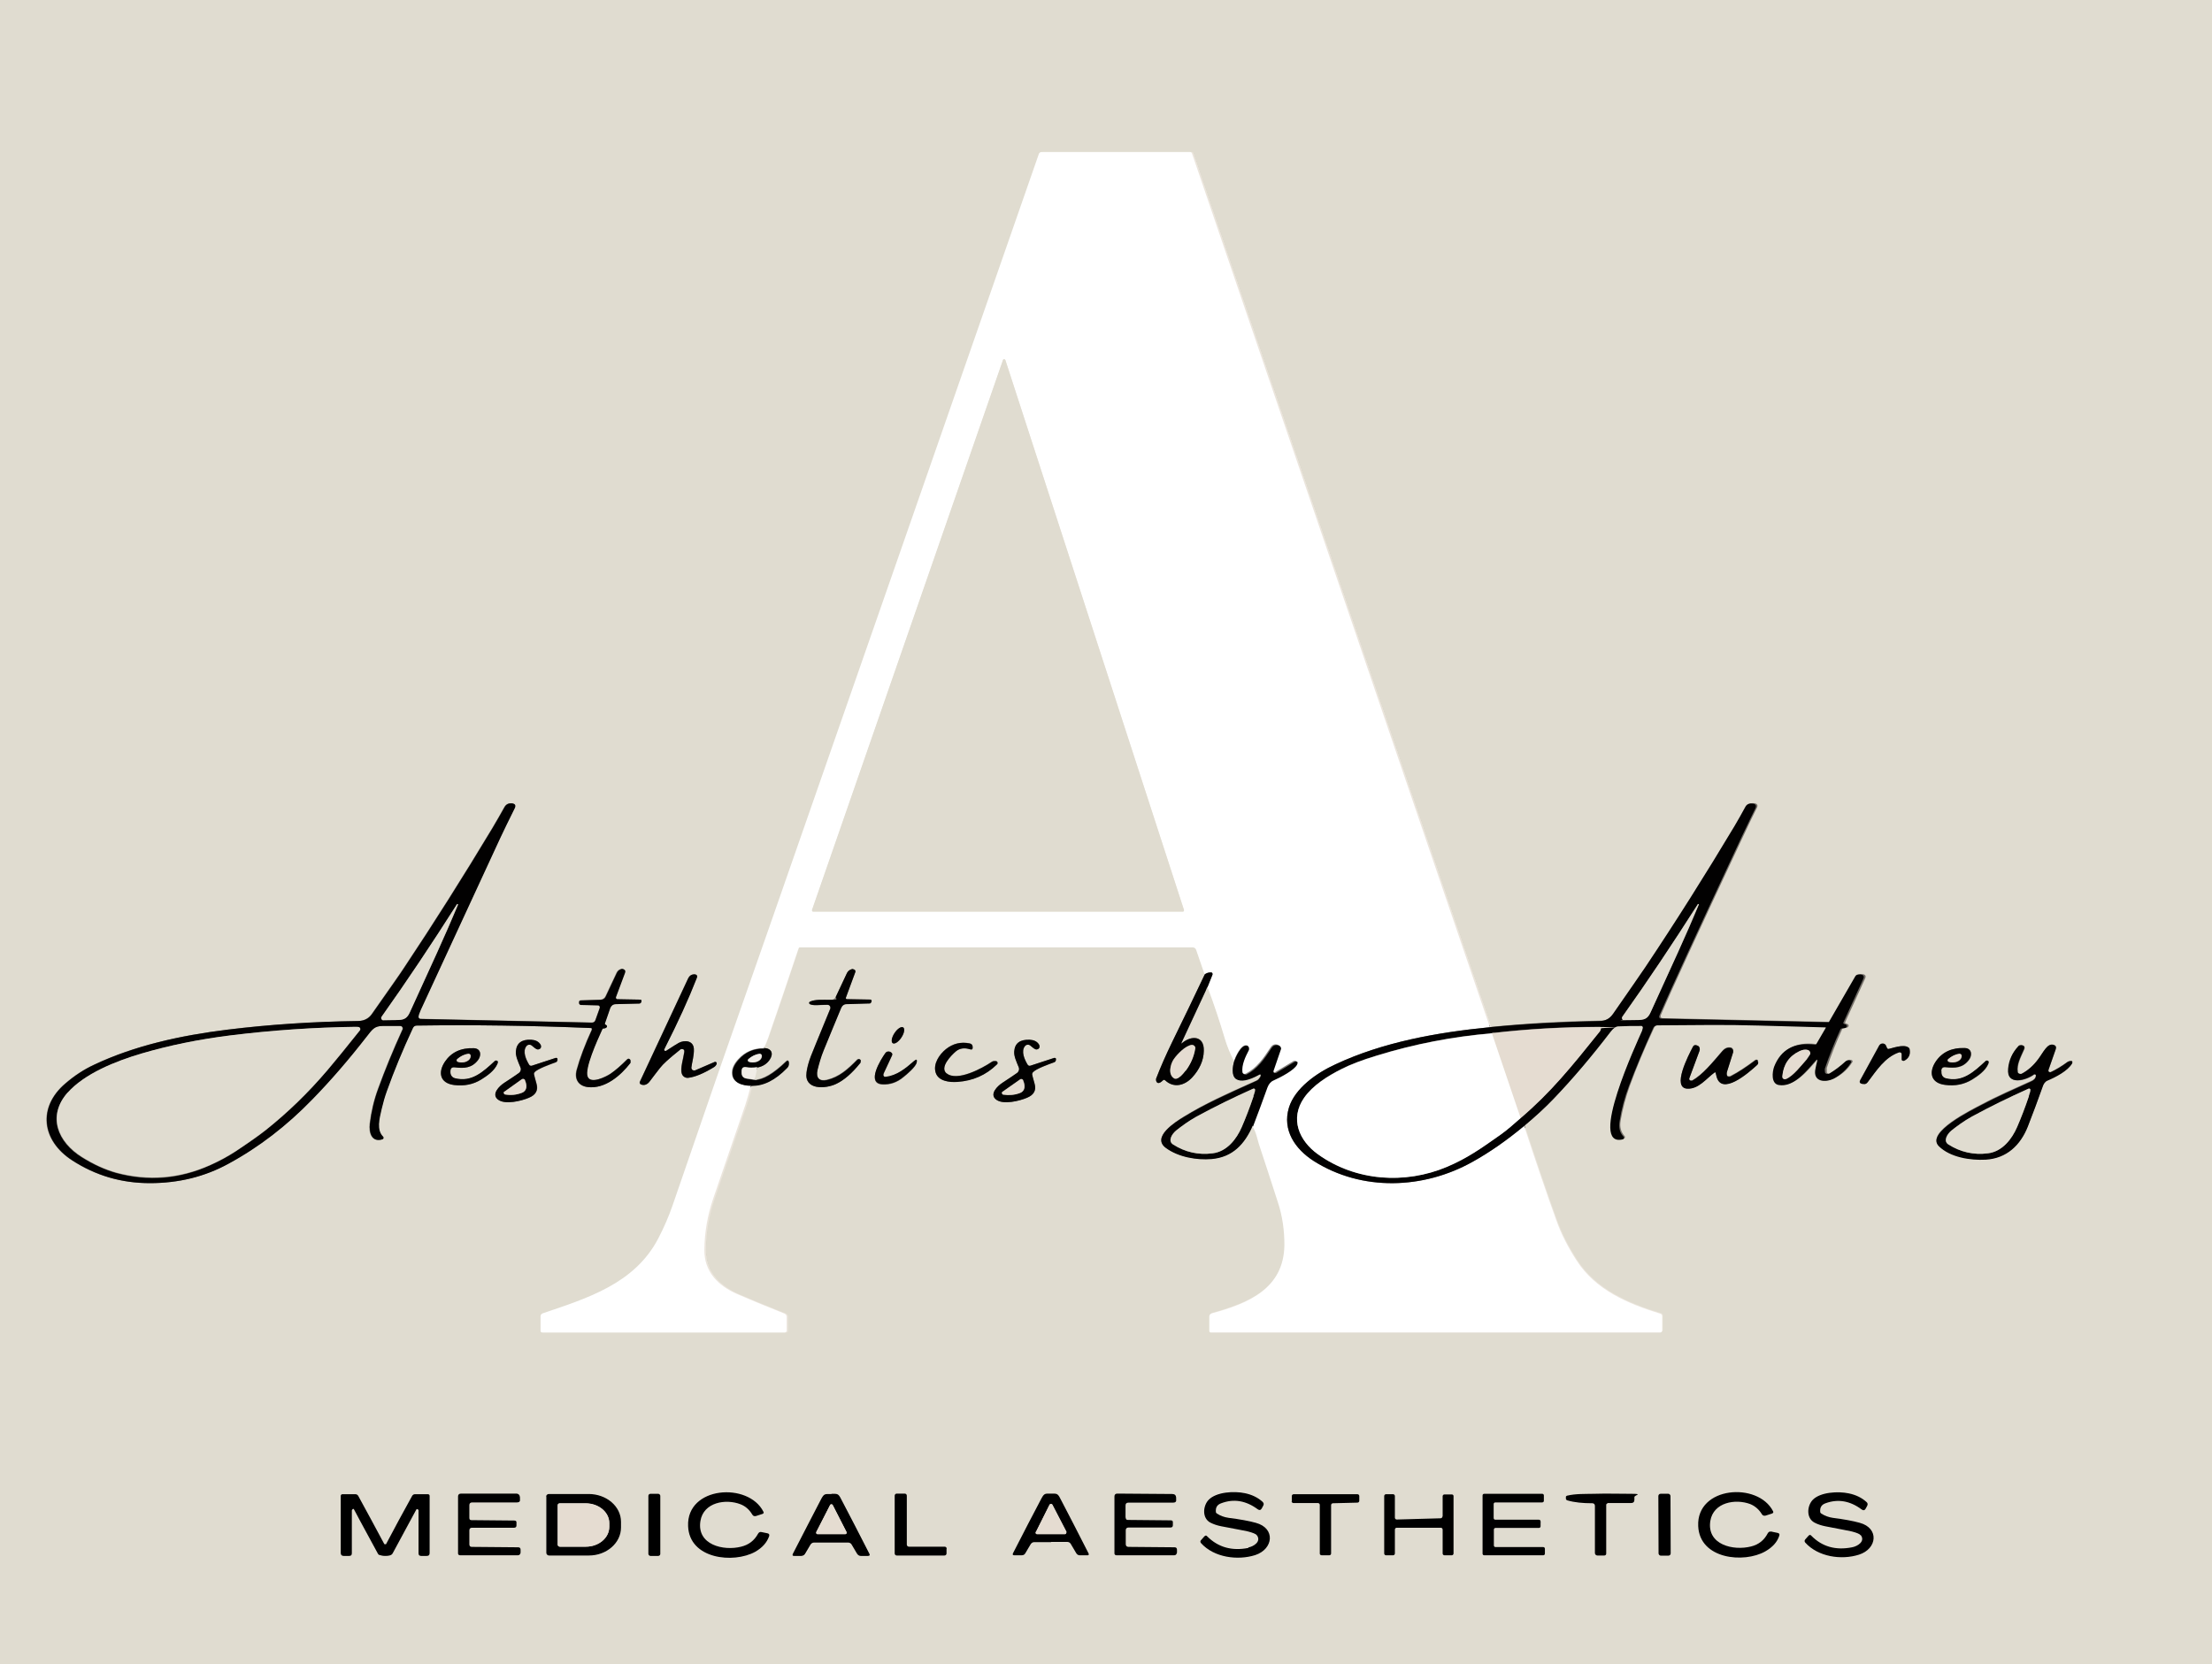 <?xml version="1.0" encoding="UTF-8"?>
<svg id="Layer_1" data-name="Layer 1" xmlns="http://www.w3.org/2000/svg" viewBox="0 0 1075 809">
  <rect x="0" y="0" width="1075" height="809" fill="#333333" stroke="none"/>
  <defs>
    <style>
      .cls-1 {
        fill: #e0dcd0;
      }

      .cls-2 {
        stroke: #7a7774;
      }

      .cls-2, .cls-3, .cls-4 {
        fill: none;
        stroke-width: 2px;
      }

      .cls-5 {
        fill: #020101;
      }

      .cls-6 {
        fill: #fff;
      }

      .cls-7 {
        fill: #f1ede7;
      }

      .cls-3 {
        stroke: #ebe5dc;
      }

      .cls-8 {
        fill: #e5dcd1;
      }

      .cls-4 {
        stroke: #746f69;
      }
    </style>
  </defs>
  <g>
    <path class="cls-4" d="M365.1,527.6c5.8.2,11.6-2.6,17.4-8.7.6-.6.9-1.5.8-2.3v-.3c-.1-1-.6-1.2-1.3-.5-6.2,6-11.3,8.9-15.2,9" vector-effect="non-scaling-stroke"/>
    <path class="cls-3" d="M366.8,524.8l1.3-5.9" vector-effect="non-scaling-stroke"/>
    <path class="cls-4" d="M368,518.9c2.6-.5,4.5-1.7,5.9-3.7,2-2.9,1.2-5.6-2.7-5.8" vector-effect="non-scaling-stroke"/>
    <path class="cls-3" d="M371.3,509.4c.9-1.6,1.6-3.3,2.2-5,5.1-14.5,10-29.1,14.8-43.6,0-.2.3-.4.6-.4h190.9c.8,0,1.4.5,1.7,1.2l4.1,11.9" vector-effect="non-scaling-stroke"/>
    <path class="cls-4" d="M585.5,473.6c-5.2,10.9-10.5,21.9-15.9,33-3.1,6.4-5.7,12.3-7.8,17.8v.8c.5,1.7,1.6,1.8,3.3,0,.4-.4.8-.4,1.2,0,4.2,3.9,9.5,2.5,13.1-1.5,3.3-3.6,5.4-8,5.6-12.9.2-7.4-6.1-7.5-10.5-3.8-.4.4-.5.3-.3-.2l12.6-27.1" vector-effect="non-scaling-stroke"/>
    <path class="cls-3" d="M586.8,479.7c3.1,8.6,6,17.1,8.5,25.4,1.1,3.7,2.6,7.2,4.4,10.7" vector-effect="non-scaling-stroke"/>
    <path class="cls-4" d="M599.7,515.8c-.7,2.3-1.6,7,.9,8.6,2.3,1.5,6,.8,11.3-2.1.5-.3.7,0,.7.4s-.4,1.1-1,1.8c-.3.3-.7.6-1.1.8-15,6.7-25,11.2-35.4,17.6-4,2.5-15.7,9.9-8.6,15,6.1,4.5,15.1,6,22.2,5.4,10.3-.9,16-7.2,20-16.2" vector-effect="non-scaling-stroke"/>
    <path class="cls-3" d="M608.8,547.2c1,1.5,1.7,3.1,2.2,4.9.7,2.5,1.1,3.8,1.1,3.9,3.1,9.4,6.2,18.8,9.2,28.2,2.2,7,3.3,13.9,3.2,20.9-.4,21.3-17.7,28.3-35.3,33.2-.7.2-1.2.9-1.2,1.6v6.9c0,.5.3.8.8.8h218.3c.5,0,1-.4,1-1v-7c0-.5-.3-1-.8-1.1-15.9-4.9-31.5-11.5-40.8-25.9-4.2-6.5-7.5-13-9.8-19.4-4.6-12.7-9.8-28.1-15.7-46" vector-effect="non-scaling-stroke"/>
    <path class="cls-4" d="M740.7,547.3c5.4-4.5,10.1-8.9,14.2-13.1,9.5-9.9,18.7-20.8,27.8-32.7,1.3-1.7,2.6-2.6,3.9-2.7,3.7-.1,7.4-.2,11.1-.2s.8.3.8.8v.2c0,.7-.3,1.2-.4,1.5-2.3,5.3-26.6,57.1-9.3,52.7.4,0,.7-.6.6-1,0,0,0-.2-.2-.3-1.8-2-2.4-4.5-1.9-7.5,1-5.8,2.5-11.4,4.5-17,3.1-8.5,7-17.9,11.8-28.2.4-.8,1.2-1.4,2.1-1.4,19.1-.1,32.8-.4,49.3.1,10.1.3,20.9.6,32.5.9,0,0,.2,0,.2.2h0l-4.6,7.9c0,.2-.3.3-.6.3-10-1.3-16.6,2.3-19.9,10.7-1,2.5-1.7,8.2,2.2,8.9,7.1,1.2,13.5-6.8,18-11.9.6-.7.8-.6.7.3-.2,1.3-.5,2.5-.8,3.6-1.5,6.6,4.9,7,9,4.8,3.5-1.9,6.2-4.4,8.2-7.6.2-.3.2-.6,0-.8-.3-.3-.7-.4-1.2-.4s-1.1.2-1.5.6c-2.4,2.2-5,4.2-8,6-.6.3-1.3.2-1.7-.4v-2.2c2.1-6.2,4.6-12.6,7.5-18.9,0-.3.4-.5.8-.5s1-.1,1.5-.2c.2,0,.4-.2.6-.4s.2-.4.2-.6c0-.3-.2-.6-.5-.7l-.8-.3c-.4-.1-.5-.4-.3-.8l9.6-21c.6-1.3.2-2-1.2-2.2h-.3c-1.1-.2-1.9.2-2.5,1.1l-12.7,22s0,.1-.2.1l-81.6-1.8c-.5,0-.9-.4-.9-.9h0c0-.4.2-.8.4-1.2,4.3-10.2,17.6-39.1,39.9-86.6,2.6-5.6,4.8-10.1,6.5-13.5.7-1.3.2-2.1-1.3-2.3h-.3c-1.5-.1-2.7.5-3.4,1.8-1.7,3.1-3.4,6.2-5.2,9.2-14,23.4-28.4,46.2-43.3,68.5-2.9,4.4-8.1,12-15.7,22.7-1.6,2.3-3.7,3.4-6.4,3.5-18.6.3-36.3,1.3-53.4,3" vector-effect="non-scaling-stroke"/>
    <path class="cls-3" d="M724.1,499.3l-144.7-424.5c0-.4-.5-.7-1-.7h-72c-.7,0-1.2.4-1.5,1.1-43.6,125.3-87.4,250.8-131.2,376.4-11.8,33.9-19.5,55.8-23,65.7-2.2,6.4-4.5,12.7-6.6,19.1-10.7,31-16.5,47.7-17.2,49.9-1.8,5.2-4.1,10.5-6.9,15.9-11.5,22-34.5,29-56.2,36.4-.6.2-1,.7-1,1.4v7.1c0,.5.4.8.8.8h117.9c.4,0,.7-.3.8-.7v-6.8c.2-.8-.3-1.4-1-1.7-9.6-3.8-17.2-7-23-9.5-9.2-4.1-16-10.9-15.9-21.5,0-8.4,1.5-16.7,4.3-24.9,6.8-19.9,12-35.1,15.6-45.5,1.1-3.1,2-6.3,2.7-9.5" vector-effect="non-scaling-stroke"/>
    <path class="cls-2" d="M724.1,499.3c-25.6,2.5-52,7.2-75.2,18.1-9,4.2-19.6,11.6-22.5,21-3.3,10.9,2.9,20.1,12,25.9,23.5,14.9,53.4,13.8,77.3.4,8.2-4.6,16.5-10.4,25-17.4" vector-effect="non-scaling-stroke"/>
    <path class="cls-2" d="M608.8,547.2c2.3-6.1,4.7-12.5,7.1-19.2.5-1.5,1.5-2.7,2.9-3.3,3.3-1.4,10.2-5,11.5-7.8.2-.4.2-.6.2-.8,0-.5-.7-.7-1.4-.5-.2,0-.3,0-.4.2l-8.8,5.3c-.4.2-.9,0-1.1-.3v-.7l3.6-10.5c.2-.7,0-1.4-.7-1.7-1.6-.7-2.9-.4-3.9,1.1-3.6,5.5-6.7,10-12.1,12.8-.6.3-1.4,0-1.8-.6v-.5c-.4-3.4,1.3-7.1,3.2-10.8.3-.7,0-1.5-.6-1.8,0,0-.3-.1-.4-.1-2.8-.5-5.4,5.7-6.1,7.6" vector-effect="non-scaling-stroke"/>
    <path class="cls-2" d="M586.8,479.7l2.4-6c0-.4,0-.8-.4-.9h-.2c-1.1-.1-2.1.1-3.2.9" vector-effect="non-scaling-stroke"/>
    <path class="cls-2" d="M371.3,509.4c-5,0-9.1,1.8-12.4,5.4-2,2.2-3,4.4-3,6.4-.1,4.9,4.9,6.4,9.2,6.3" vector-effect="non-scaling-stroke"/>
    <path class="cls-2" d="M368,518.9c-1.9.2-3.7.2-5.3,0-1.6-.3-2.3.4-2.3,2v.7c0,1.6.9,2.5,2.5,2.8l3.9.6" vector-effect="non-scaling-stroke"/>
    <path class="cls-4" d="M287.6,500.3c-3.4,7.4-5.9,14-7.5,19.9-1.1,4.3.9,7.7,5.4,8.2,8.4,1,16-5.6,20.7-11.7.1-.2.1-.8,0-1.5,0,0-.1,0-.3-.3-.4-.4-.9-.3-1.2,0-3,3-5.6,5.4-8.1,7-2.1,1.4-9.8,5.3-11.2,1.4-1.5-3.9,4.5-17.2,7.1-22.9.1-.3.4-.5.8-.5.6,0,1.1-.3,1.4-.6.2-.2.2-.5,0-.8-.2-.2-.4-.4-.7-.5-.2,0-.3-.2-.2-.5l2.6-7.5c.4-1.1,1.4-1.9,2.6-1.9l11.6-.3c.4,0,.7-.2.8-.6v-.4c.3-.6.1-.9-.5-.9l-10.9-.2c-.5,0-.8-.4-.8-.9v-.3l4.4-11.8c.4-.9,0-1.5-1.3-1.8,0,0-.4,0-.9.2-.8.3-1.4.9-1.8,1.7l-5.4,11.5c-.4.9-1.4,1.5-2.4,1.6l-9.7.3c-.4,0-.8.4-.8.8h0v.5c0,.5.4.9.9.9l8.2.2c.6,0,1,.5,1,1v.3l-2.1,5.9c-.3.8-.8,1.2-1.7,1.2l-83.4-1.8c-.5,0-1-.5-1-1h0c0-.8.4-1.9,1.1-3.3,8.6-18.6,21.4-46.4,38.6-83.5,1.6-3.5,4-8.4,7.1-14.6.6-1.3.2-2-1.3-2.3h-.3c-1.5-.1-2.6.5-3.4,1.9-1.8,3.2-3.7,6.6-5.8,10.1-14,23.3-28.4,46.1-43.2,68.3-1.4,2.2-6.6,9.5-15.4,22.1-1.6,2.2-3.9,3.4-6.9,3.4-21.7.3-42.8,1.6-63.3,4.2-22.7,2.8-45,7.7-64.7,17-5,2.3-9.7,5.4-14.1,9.2-13.4,11.5-11.6,27.6,3.3,37.3,11.4,7.4,23.9,11.1,37.8,11.1s26.6-3.1,38.1-9.4c14.8-8.1,28.4-18.5,40.8-31.3,8.8-9.1,17.6-19.3,26.4-30.5,2.6-3.4,3.7-5.2,7.8-5.2h8.6c.7,0,1.2.5,1.2,1.2s0,.4-.1.5c-4.6,10.1-8.5,19.6-11.8,28.7-2.1,5.7-3.4,11.4-4.1,17.1-.5,4.4.9,9.2,6.1,7.6.4,0,.6-.6.5-1,0,0-.1-.2-.2-.3-3.2-3.2-1.8-8.6-.7-13.5.7-3,1.5-5.8,2.5-8.6,3.5-9.8,7.7-20,12.7-30.7.3-.7,1-1.2,1.8-1.2,27.7-.4,55.9,0,84.7,1.2.4,0,.6.2.4.6" vector-effect="non-scaling-stroke"/>
    <path class="cls-4" d="M411.1,484.9l4.5-12.2c.3-.9-.2-1.5-1.4-1.7,0,0-.3.1-.8.3-.8.3-1.4,1-1.8,1.7l-5.4,11.5c-.4.9-1.3,1.5-2.3,1.5-4.5,0-7.8-.2-10.3.9-.3.2-.5.6-.3.9,0,.1.2.2.3.3,1.7.9,4.4.4,8.5.3.8,0,1.4.6,1.4,1.4s0,.4-.1.6c-6.2,15.1-9.3,22.8-9.4,23-1.1,2.9-1.8,5.5-2.1,7.8-1.2,8.8,9.3,8.1,14.3,5.7,3.9-1.9,7.8-5.3,11.8-10.2.2-.2.2-.7.2-1.4h0c-.3-.5-.9-.7-1.4-.4h-.2c-4.6,4.7-8.8,8.5-14.8,9.9-3.8.9-5.4-1.1-4.6-4.8.6-2.7,1.7-6.5,3-9.6,2.8-6.8,5.6-13.7,8.5-20.6.5-1.2,1.4-1.8,2.7-1.9l11.1-.3c.3,0,.7-.2.8-.6l.2-.5c0-.3,0-.6-.4-.7h-.2l-11.3-.2c-.4,0-.6-.3-.6-.7v-.2" vector-effect="non-scaling-stroke"/>
    <path class="cls-4" d="M322.8,510c0-.1.1-.3.2-.5,6.4-12.6,11.6-24,15.5-34,.5-1.2,0-1.9-1.2-1.9h-.2c-1.2.1-2.1.8-2.7,1.9l-23.5,50.3c-.2.5,0,1.1.5,1.3h0c1.7.8,3.1,0,4.3-1.5,1.6-2.1,3.3-4.3,4.9-6.4,1.5-1.9,4.7-4.8,9.4-8.6.6-.5,1-.7,1.3-.7.9,0,1.4.4,1.2,1.4-.4,3-2.1,8-1.2,10.6.4,1.3,1.7,2.1,3.1,2,3.4-.4,7.4-2.1,12.2-5,.9-.5,1.5-1.2,1.6-1.8.1-.4-.1-.8-.5-.9h-.5l-9.5,4.1c-.7.3-1.4,0-1.7-.7,0-.2-.1-.4,0-.7.3-2.6,1.4-6,1.2-9.2-.3-3.8-4.4-4.3-7.3-2.8-.9.5-3,1.8-6.2,3.9-.3.2-.7.1-.9-.2-.1-.2-.1-.4,0-.5" vector-effect="non-scaling-stroke"/>
    <path class="cls-4" d="M433.9,507.1c.9.6,2.8-.6,4.2-2.8,1.4-2.1,1.8-4.3.9-4.9q-.2-.13,0,0c-.9-.6-2.8.6-4.2,2.8-1.4,2.1-1.8,4.3-.9,4.9h0" vector-effect="non-scaling-stroke"/>
    <path class="cls-4" d="M259.8,521.3c1.4-1.7,7.9-4,10.4-4.9.5-.2.9-.7.8-1.3v-.3c0-.3-.4-.6-.7-.6h-.1l-11.6,3.8c-.5.2-1.1,0-1.4-.5-1.5-2.5-3.3-6.5-1.3-9,.6-.8,1.8-1,2.6-.3h0c1.2.9,2.3,2,3.2,1.9,1.4-.2,1.7-1.5.9-2.6-.9-1.3-2.4-1.9-4.3-2.1-4.7-.2-7.2,1.6-7.5,5.6-.2,2.4,1.1,4.9,2.2,7.8.4,1,0,2.2-.8,2.8-2.1,1.5-4.5,3.1-7,4.7-2.6,1.7-6.4,5.5-3.2,8.1,3.4,2.8,11.6.7,15.1-.8,3.4-1.4,4.6-3.7,3.7-6.8-.8-2.9-1.2-4.4-1.2-4.6,0-.3.1-.6.3-.9" vector-effect="non-scaling-stroke"/>
    <path class="cls-4" d="M501.9,521.3c1.4-1.7,7.9-4,10.4-4.9.5-.2.9-.7.8-1.3v-.3c0-.3-.4-.6-.7-.6h0l-11.6,3.8c-.5.2-1.1,0-1.4-.5-1.5-2.5-3.3-6.5-1.3-9,.6-.8,1.8-1,2.6-.3h0c1.2.9,2.3,2,3.2,1.9,1.4-.2,1.7-1.5.9-2.6-.9-1.3-2.4-1.9-4.3-2.1-4.7-.2-7.2,1.6-7.6,5.6-.2,2.4,1.1,4.9,2.2,7.8.4,1,0,2.2-.9,2.8-2.1,1.5-4.5,3.1-7,4.7-2.6,1.7-6.4,5.5-3.2,8.1,3.4,2.8,11.6.7,15.1-.8,3.4-1.4,4.6-3.7,3.7-6.8-.8-2.9-1.2-4.4-1.2-4.6,0-.3.1-.6.3-.9" vector-effect="non-scaling-stroke"/>
    <path class="cls-4" d="M460,521.7c-3.5-3,2.3-8.8,4.5-10.7,1.9-1.6,4.2-1.9,7.1-1,.7.2,1.1,0,1.1-.8v-.3c0-1-.5-1.6-1.5-1.8-4.3-.8-8.1.1-11.5,2.8-3.3,2.6-6.3,7.2-5,11.3,1.3,4.2,6.6,4.9,10.6,4.6,7.5-.5,13.9-3.3,19.2-8.5.4-.4.4-.9,0-1.3-.1,0-.3-.2-.5-.3h-1.1c-.4,0-.7.2-1,.4-4.7,3.2-17,9.8-22,5.5" vector-effect="non-scaling-stroke"/>
    <path class="cls-4" d="M917,509.5l-.5-1.1c-.4-.9-1.5-1.4-2.4-1-.4.2-.7.5-.9.8l-9.2,16.8c-.5,1-.2,1.6,1,1.8h.5c.8.2,1.5,0,2.1-.8,4.3-5.7,8.4-12.2,15.3-14.5.5-.2,1.1.1,1.3.6v2.6c0,.5.3.9.9.9s.3,0,.4,0c2.2-1.2,3.1-3.1,2.6-5.6,0-.3-.2-.6-.5-.8-2.4-1.9-8.4.5-9.8.7-.4,0-.6-.1-.8-.4" vector-effect="non-scaling-stroke"/>
    <path class="cls-4" d="M989.4,522.8c0,1.2-1.1,2.1-2.3,2.6-8.1,3.7-16.5,7.3-24.3,11.5-3.9,2.1-27.3,13.4-20.5,20,5.4,5.3,15.3,6.9,22.7,6.5,10.2-.6,16.9-7,20.5-16.1,2.4-6.1,4.8-12.6,7.3-19.6.4-1.1,1.2-2.3,2.2-2.7,3.8-1.6,10-4.7,12.1-8.5.2-.3,0-.7-.2-.9h-.4c-.7,0-1.2.2-1.7.5-2.9,2.1-5.6,3.7-8.1,4.9-.4.2-.9,0-1.1-.4v-.6l3.5-10c.4-1.1,0-1.9-1.1-2.2-2.9-.9-4.9,3.7-7.5,7.1-2.3,3-5,5.4-8,7-.6.3-1.4,0-1.8-.5v-.4c-.5-3.5,1.3-6.8,3.1-10.9.5-1.2,0-1.9-1.4-2-.5,0-1,.1-1.3.5-3,3.1-4.6,6.8-5,11-.8,8.5,9,5.5,12.6,2.7.3-.2.6,0,.8,0v.4" vector-effect="non-scaling-stroke"/>
    <path class="cls-4" d="M833.9,521.5s0,.5.3,1.3c2.3,10.3,15.7-1.4,19.8-5.2.5-.5.7-1.1.4-1.8v-.3c-.3-.4-.7-.6-1.1-.4h-.2c-4.5,3.4-8.4,6-11.8,7.7-.4.2-.7.3-1,.3-.6,0-.9-.2-1-.6-.2-.6,0-1.2,0-1.8l3-9.5c.3-.9-.2-1.8-1.1-2.1h-.3c-1.4-.2-2.7.3-3.8,1.6-5,5.9-9.7,11.6-14.7,14.4-.5.3-1.1,0-1.4-.3,0-.2-.2-.5,0-.8l4.9-13.2c.4-1,0-2.1-.7-2.5h0c-1.1-.6-2-.5-2.5.5-2.3,4.4-10.3,19.9-2.7,20.3,5.5.2,9.3-5,13.3-7.9.3-.2.5,0,.6.2" vector-effect="non-scaling-stroke"/>
    <path class="cls-4" d="M218.9,520.7c0-1.4.7-2,2.1-1.9,4.6.5,8.3.3,11.3-3.5,1.9-2.4,1.4-5.7-2.1-5.8-6.2-.2-10.9,2-14,6.6-3.4,5.1-2.5,10.4,4.5,11.3,4.9.6,9.3-.2,13.2-2.7,2.7-1.7,6.3-4.1,7.8-7.5.4-1,.2-1.6-.6-1.7-.2,0-.4,0-.6.2-5.8,5.3-11.3,10.5-19.4,8.4-1.3-.3-2.2-1.5-2.2-2.8v-.6" vector-effect="non-scaling-stroke"/>
    <path class="cls-4" d="M943.5,520.7c0-1.4.7-2,2.1-1.9,4.6.5,8.3.4,11.3-3.5,1.9-2.4,1.4-5.7-2.1-5.8-6.2-.2-10.9,2-14,6.6-3.4,5.1-2.5,10.4,4.5,11.3,4.9.6,9.2-.2,13.2-2.6,2.7-1.7,6.3-4.1,7.8-7.5.4-1,.2-1.6-.6-1.7-.2,0-.4,0-.6.2-5.8,5.3-11.3,10.5-19.4,8.4-1.3-.3-2.2-1.5-2.2-2.8v-.6" vector-effect="non-scaling-stroke"/>
    <path class="cls-4" d="M429.4,522l4.1-8.8c.4-.7.1-1.3-.6-1.6l-.4-.2c-.8-.4-1.7-.1-2.2.6-2.3,3.2-9.6,14.9-1.4,15.2,3.7.2,7.1-1,10.1-3.5,1.9-1.5,6.1-5.1,6.5-7.1.3-1.5,0-1.7-1.3-.7-4.2,3.7-8.4,7-13.7,7.7-.6,0-1.1-.3-1.2-.9v-.6" vector-effect="non-scaling-stroke"/>
    <path class="cls-3" d="M370.1,744.7c-.8-.2-1.3,0-1.7.8-1.8,3.3-4.5,5.4-8.2,6.3-8.6,2.2-21.7-.9-19.8-12.5,1.5-9.1,12.2-10.9,19.5-8.1,2.3.9,4.2,2.5,5.7,5,.4.7,1,.9,1.8.7l3.1-1c.6-.2.7-.6.5-1.1-7.3-14.5-37.4-12.4-36.6,7,.7,16.1,22.1,18.4,32.6,12.5,3.5-2,5.8-4.5,6.8-7.6.3-.8,0-1.2-.8-1.4l-2.9-.6" vector-effect="non-scaling-stroke"/>
    <path class="cls-3" d="M610.8,746.2c2.4,3-1.5,5.5-4.2,6-8,1.6-14.7-.3-20-5.6s-1-.5-1.4,0l-1.6,1.8c-.4.5-.4,1,0,1.5,6.3,7,17.7,8.6,26.3,5.8,8.9-2.9,10-13,.3-15.7-3.2-.9-7.6-1.6-13.1-2.4-2.1-.3-4-1-5.8-2.1-.3-.2-.5-.5-.5-.8-.2-2.1.7-3.5,2.6-4.2,6.1-2.2,12-1.2,17.7,2.9.8.6,1.5.5,2-.4l.7-1.3c.4-.7.3-1.4-.3-1.9-2.3-2.1-5.2-3.5-8.6-4.2-5.1-1.1-14-.7-17.7,3.3-2.8,2.9-3.2,8.8.9,11,1.5.8,3.3,1.4,5.4,1.8,7.6,1.5,11.9,2.3,12.9,2.5,2.4.5,3.8,1.1,4.3,1.8" vector-effect="non-scaling-stroke"/>
    <path class="cls-3" d="M861,744.5c-.8,0-1.3,0-1.7.8-1.8,3.3-4.5,5.4-8.1,6.4-8.6,2.2-21.6-.8-19.8-12.4,1.4-9.1,12.1-11,19.4-8.2,2.3.8,4.2,2.5,5.7,5,.4.7,1,.9,1.8.6l3.1-1c.6-.2.7-.6.5-1.1-7.4-14.4-37.4-12.1-36.4,7.2.8,16.1,22.2,18.2,32.6,12.3,3.5-2,5.7-4.5,6.8-7.6.3-.8,0-1.2-.8-1.4l-2.9-.6" vector-effect="non-scaling-stroke"/>
    <path class="cls-3" d="M904.2,746.2c2.4,3-1.5,5.4-4.2,5.9-8,1.6-14.6-.3-19.8-5.6-.5-.5-1-.5-1.4,0l-1.6,1.8c-.4.5-.4,1,0,1.5,6.2,7,17.6,8.6,26.1,5.9,8.9-2.8,10-12.9.4-15.5-3.2-.9-7.5-1.7-13-2.4-2.1-.3-4-1-5.7-2.1-.3-.2-.5-.5-.5-.8-.2-2.1.7-3.5,2.6-4.2,6.1-2.2,11.9-1.2,17.5,3,.8.6,1.5.4,2-.4l.7-1.3c.4-.7.3-1.4-.3-1.9-2.3-2.1-5.2-3.5-8.6-4.2-5.1-1.1-13.9-.7-17.6,3.2-2.7,2.9-3.2,8.8.9,11,1.5.8,3.3,1.4,5.3,1.8,7.5,1.4,11.8,2.3,12.8,2.5,2.3.5,3.8,1.1,4.3,1.8" vector-effect="non-scaling-stroke"/>
    <path class="cls-3" d="M187.2,756.3c1.1,0,2.1-.2,2.9-.5.3,0,.5-.4.7-.7,7.1-13.2,11-20.3,11.5-21.3.2-.5.6-.5.9,0,.1,0,.2.3.2.4v20.8c0,.9.4,1.3,1.3,1.3h2.7c.9,0,1.4-.5,1.4-1.4v-27.8c0-.5-.4-.8-.8-.8h-6.4c-.5,0-1,.3-1.3.8-4.2,7.7-8.4,15.4-12.6,23.3,0,0-.1.2-.2.2h-.6s-.2,0-.2-.2c-4.1-7.9-8.3-15.7-12.6-23.3-.3-.5-.8-.8-1.3-.8h-6.4c-.5,0-.8.4-.8.8h0v27.8c0,.9.4,1.4,1.4,1.4h2.7c.9,0,1.3-.4,1.3-1.3v-20.8c0-.2,0-.3.2-.4.4-.4.7-.3.9,0,.5,1,4.4,8.1,11.5,21.3.2.3.4.5.7.7.8.4,1.8.5,2.9.5" vector-effect="non-scaling-stroke"/>
    <path class="cls-3" d="M228.1,737.9v-6c-.1-1,.4-1.4,1.3-1.4h21.8c1.1,0,1.6-.6,1.5-1.7v-.8c-.2-1.1-.8-1.7-2-1.7h-26.7c-.9,0-1.4.3-1.4,1.2v27.7c0,.6.4,1,1,1h28.1c.8,0,1.2-.5,1.2-1.4v-1.4c.1-.8-.2-1.2-1.1-1.2l-22.5-.2c-.9,0-1.3-.5-1.3-1.3v-6.7c0-.8.5-1.2,1.3-1.2h20.4c.7,0,1.1-.4,1.1-1.2v-1.3c0-.7-.3-1.1-1-1.1l-20.9-.2c-.6,0-1-.3-1-1" vector-effect="non-scaling-stroke"/>
    <path class="cls-3" d="M265.4,727.5v27.4c0,.7.6,1.3,1.4,1.3s0,0,0,0h19.4c8.6,0,15.6-6.1,15.6-13.6v-2.8c0-7.5-7-13.6-15.7-13.5h-19.4c-.7,0-1.3.6-1.3,1.3" vector-effect="non-scaling-stroke"/>
    <path class="cls-3" d="M320.9,727.1c0-.6-.5-1-1-1h-3.7c-.6,0-1,.5-1,1h0v28.2c0,.6.5,1,1,1h3.7c.6,0,1-.5,1-1h0v-28.2" vector-effect="non-scaling-stroke"/>
    <path class="cls-3" d="M404.1,749.6h8.3c.7,0,1.3.4,1.7,1l2.6,4.4c.4.7,1,1,1.8,1.1h3.5c.8,0,1-.2.7-1-5.2-10.2-9.8-19.1-13.8-26.7-1.4-2.6-1.8-2.4-4.6-2.4s-3.3-.2-4.6,2.4c-4,7.6-8.6,16.5-13.8,26.7-.4.7-.1,1.1.7,1.1h3.5c.8,0,1.4-.4,1.8-1.1l2.6-4.4c.3-.6,1-1,1.7-1h8.3" vector-effect="non-scaling-stroke"/>
    <path class="cls-3" d="M510.8,749.6h8.2c.7,0,1.3.4,1.6,1l2.6,4.4c.4.7,1,1,1.8,1.1h3.5c.8,0,1-.2.7-1-5.2-10.2-9.8-19.1-13.7-26.6-1.4-2.6-1.8-2.4-4.6-2.4s-3.3-.2-4.6,2.4c-4,7.5-8.6,16.4-13.8,26.6-.4.7-.1,1.1.7,1h3.5c.8,0,1.4-.4,1.8-1.1l2.6-4.4c.3-.6,1-1,1.7-1h8.2" vector-effect="non-scaling-stroke"/>
    <path class="cls-3" d="M547.1,737.8v-6c0-1,.4-1.4,1.3-1.4h21.8c1.1,0,1.6-.5,1.5-1.6v-.8c-.2-1.1-.8-1.7-2-1.7l-26.7-.2c-.9,0-1.4.5-1.4,1.4v27.7c0,.6.4,1,.9,1h28.1c.8,0,1.2-.5,1.2-1.4v-1.4c0-.8-.2-1.2-1.1-1.2l-22.5-.2c-.9,0-1.3-.5-1.3-1.4v-6.7c0-.8.5-1.2,1.3-1.2h20.4c.7,0,1.1-.4,1.1-1.2v-1.3c0-.7-.3-1.1-1-1.1l-20.9-.2c-.6,0-1-.3-1-1" vector-effect="non-scaling-stroke"/>
    <path class="cls-3" d="M627.8,729.8c0,.5.4.9.9.9h11.9c.5,0,.9.4.9.9h0v23.7c0,.5.4.9.9.9h3.6c.5,0,.9-.5.9-1v-23.5c0-.5.4-.9.9-.9l11.9-.3c.5,0,.9-.4.9-.9v-2.3c0-.5-.4-.9-.9-.9h-31c-.5,0-.9.4-.9.9h0v2.6" vector-effect="non-scaling-stroke"/>
    <path class="cls-3" d="M748.7,739.8c0-.5-.4-.8-.8-.8h-21.2c-.5,0-.8-.4-.8-.8v-6.8c0-.5.4-.8.8-.8h22.8c.5,0,.8-.4.8-.8h0v-2.6c0-.5-.4-.8-.8-.8h-28.2c-.5,0-.8.4-.8.8v28.3c0,.5.4.8.8.8h28.7c.5,0,.8-.4.8-.8v-2.4c0-.5-.4-.8-.8-.8h-23.2c-.5,0-.8-.4-.8-.8v-7.7c0-.5.4-.8.8-.8h21.1c.5,0,.8-.4.8-.8h0v-2.1" vector-effect="non-scaling-stroke"/>
    <path class="cls-3" d="M781.3,730.8h11.4c1.1,0,1.6-.5,1.6-1.6v-1.3c0-1-.5-1.6-1.5-1.6-5.9-.3-12-.3-18.3,0-4.2,0-8.7,0-12.9.9-.3,0-.5.3-.6.6v1c0,.3.3.6.7.7,3.4,1,7.5,1.4,12.2,1.4s1.2.5,1.2,1.2h0v23c0,.7.6,1.2,1.2,1.2h3.4c.5,0,.9-.4.9-.9v-23.7c0-.4.3-.7.7-.7h0" vector-effect="non-scaling-stroke"/>
    <path class="cls-3" d="M811.9,727.2c0-.6-.5-1.1-1.1-1.1h-3.7c-.6,0-1.1.5-1.1,1.1h0v27.9c0,.6.5,1.1,1.1,1.1h3.7c.6,0,1.1-.5,1.1-1.1v-27.9" vector-effect="non-scaling-stroke"/>
    <path class="cls-3" d="M460,752.8c0-.5-.4-1-1-1h-17.4c-.5,0-1-.4-1-1h0v-23.8c0-.5-.4-1-1-1h-3.9c-.5,0-1,.4-1,1h0v28.1c0,.5.4,1,1,1h23.1c.5,0,1-.4,1-1h0v-2.4" vector-effect="non-scaling-stroke"/>
    <path class="cls-3" d="M701.1,737.2c0,.5-.4.9-.9.9l-21.3.6c-.5,0-.9-.4-.9-.9h0v-10.5c0-.5-.4-.9-.9-.9h-3.4c-.5,0-.9.4-.9.9h0v27.9c0,.5.4.9.9.9h3.3c.5,0,.9-.4.9-.9h0v-11.6c0-.5.4-.9.9-.9h21.4c.5,0,.9.4.9.9v11.6c0,.5.4.9.9.9h3.5c.5,0,.9-.4.9-.9h0v-27.9c0-.5-.4-.9-.9-.9h-3.5c-.5,0-.9.5-.9,1v9.9" vector-effect="non-scaling-stroke"/>
    <path class="cls-3" d="M488.6,175.1c0-.3-.4-.5-.7-.4-.2,0-.3.2-.4.4l-92.8,267.3c-.1.3,0,.6.3.7h179.8c.3,0,.6-.3.6-.6v-.2l-86.8-267.3" vector-effect="non-scaling-stroke"/>
    <path class="cls-4" d="M222.1,439.5c-12.2,19.3-24.4,37.4-36.5,54.5-.4.6-.4,1.2,0,1.6.2.2.4.3.6.3,3.6,0,6.1,0,7.4-.1,3.2-.1,4.4-1.3,5.7-4,10.3-22.6,17.1-37,23.3-52.1h-.2c-.1-.2-.2-.2-.3,0" vector-effect="non-scaling-stroke"/>
    <path class="cls-4" d="M32.8,531.2c-10.1,11.4-4.8,24.1,7,31.4,5.8,3.6,11.4,6.1,16.7,7.6,15.5,4.2,30.6,3,45.5-3.7,4.7-2.1,8.8-4.3,12.4-6.7,6.6-4.4,11.5-7.8,14.6-10.3,10.8-8.6,20.7-18.2,29.9-29,4.3-5,9.6-11.5,15.9-19.5.4-.4.3-1.1-.2-1.5-.1-.1-.3-.2-.4-.2-.4,0-.9-.1-1.7-.1-19.7.2-40.1,1.6-60.9,4.2-15.1,1.9-29.4,4.8-43,8.8-12.5,3.7-27.6,9.7-35.9,19.1" vector-effect="non-scaling-stroke"/>
    <path class="cls-4" d="M825.1,439.5c-12.2,19.3-24.4,37.4-36.5,54.4-.5.6-.4,1.2,0,1.6.2.2.4.3.6.3,3.6,0,6.1,0,7.4-.1,3.2-.1,4.4-1.3,5.7-4,10.3-22.6,17.1-36.9,23.3-52.1h-.2c0-.2-.2-.2-.3,0" vector-effect="non-scaling-stroke"/>
    <path class="cls-2" d="M725,502.2c-19,1.6-37.6,5.2-55.8,10.8-7.3,2.2-13,4.4-17.3,6.6-6.7,3.4-13.9,7.9-18.1,13.9-7.1,10.2-2.5,20.9,6.7,27.5,18.2,13.1,42.2,14.8,62.7,6.1,9.9-4.2,16.5-8.9,26-15.6,3.5-2.4,6.6-5.3,9.8-8.1" vector-effect="non-scaling-stroke"/>
    <path class="cls-4" d="M739,543.5c14.6-12.5,24.6-24.9,38.4-42,.4-.5.6-1,.6-1.6s-.3-.7-.7-.7h0c-17.6,0-35,1-52.3,3" vector-effect="non-scaling-stroke"/>
    <path class="cls-3" d="M739,543.5l-14-41.3" vector-effect="non-scaling-stroke"/>
    <path class="cls-4" d="M878.2,514.7c.5-.5.9-1.2,1.3-1.9.5-.8.2-1.8-.5-2.2,0,0-.2-.1-.3-.2-1.2-.4-2.6-.2-4.1.5-5.1,2.4-7.9,6.5-8.4,12.2,0,.7.5,1.4,1.2,1.4h.6c3.5-1.4,7.3-6.4,10.3-9.8" vector-effect="non-scaling-stroke"/>
    <path class="cls-4" d="M576.2,520.4c2.5-3.3,4-6.9,4.6-10.8,0-.8-.4-1.6-1.3-1.7h-.4c-3.1.4-7,4.4-8.7,6.9-1.7,2.4-3,7.8.4,9.5.3,0,.6.2.9,0,1.2-.3,2.7-1.6,4.4-3.9" vector-effect="non-scaling-stroke"/>
    <path class="cls-4" d="M253.6,524.6l-8.4,6c-.4.2-.4.7-.2,1.1.1.2.3.3.5.3,2.8.4,5.5.2,8.1-.8,2.8-1.1,2.5-3.8,1.6-6.1-.2-.6-.9-.8-1.4-.6h-.2" vector-effect="non-scaling-stroke"/>
    <path class="cls-4" d="M495.7,524.7l-8.4,5.9c-.4.2-.4.7-.2,1.1s.3.3.5.3c2.8.4,5.5.2,8.1-.8,2.8-1.1,2.5-3.8,1.6-6.1-.2-.6-.9-.8-1.4-.6h-.2" vector-effect="non-scaling-stroke"/>
    <path class="cls-4" d="M609.2,532.9c.5-1.5.8-2.5.8-3s-.3-.7-.7-.7h-.3c-9.4,4.2-18.6,8.7-27.6,13.6-3.6,2-7.3,4.7-9.8,6.7-2.1,1.6-4.2,5-1.5,6.8,5.9,3.8,12.3,5.2,19.2,4.3,7-.9,11.7-7,14.2-12.8,1.9-4.3,3.8-9.3,5.7-14.9" vector-effect="non-scaling-stroke"/>
    <path class="cls-4" d="M986,532.9c.5-1.5.8-2.5.8-3s-.3-.7-.7-.7h-.3c-9.4,4.2-18.6,8.7-27.6,13.6-3.6,2-7.3,4.7-9.8,6.7-2.1,1.6-4.2,5-1.5,6.8,5.9,3.7,12.3,5.2,19.2,4.3,7-.9,11.7-7,14.2-12.8,1.9-4.3,3.8-9.3,5.7-14.9" vector-effect="non-scaling-stroke"/>
    <path class="cls-4" d="M227.6,512.2c-2,.3-3.8,1.2-5.4,2.6-.3.3-.3.8,0,1.1,0,0,.2.2.3.2,1.9.8,5.8.2,6.3-2.5v-.4c0-.5-.4-1-1-1h-.2" vector-effect="non-scaling-stroke"/>
    <path class="cls-2" d="M369.1,512.2c-2,.3-3.8,1.2-5.4,2.6-.3.3-.3.8,0,1.1,0,0,.2,0,.3.2,1.9.8,5.8.3,6.3-2.5v-.4c0-.5-.4-1-1-1h-.2" vector-effect="non-scaling-stroke"/>
    <path class="cls-4" d="M952.2,512.2c-2,.3-3.8,1.2-5.4,2.6-.3.3-.3.8,0,1.1,0,0,.2.2.3.2,1.9.8,5.8.3,6.3-2.5v-.4c0-.5-.4-1-1-1h-.2" vector-effect="non-scaling-stroke"/>
    <path class="cls-3" d="M271,731.8v19c0,.6.5,1,1.1,1h12.6c6.3,0,11.4-4.3,11.4-9.7v-1.8c0-5.3-5.1-9.6-11.5-9.6h-12.6c-.6,0-1,.5-1,1" vector-effect="non-scaling-stroke"/>
    <path class="cls-3" d="M396.7,744.7c-.2.4,0,.8.3,1h13.7c.4,0,.7-.3.7-.7v-.3l-6.7-13.1c-.2-.4-.6-.5-1-.3-.1,0-.3.2-.3.3l-6.7,13.1" vector-effect="non-scaling-stroke"/>
    <path class="cls-3" d="M503.4,744.7c-.2.4,0,.9.3,1h13.8c.4,0,.8-.5.8-.9v-.3l-6.8-13.1c-.2-.4-.7-.5-1.1-.3-.1,0-.3.2-.3.3l-6.6,13.2" vector-effect="non-scaling-stroke"/>
  </g>
  <path class="cls-1" d="M1075,0v809H0V0h1075ZM365.1,527.6c5.8.2,11.6-2.6,17.4-8.7.6-.6.9-1.5.8-2.3v-.3c-.1-1-.6-1.2-1.3-.5-6.2,6-11.3,8.9-15.2,9l1.3-5.9c2.6-.5,4.5-1.7,5.9-3.7,2-2.9,1.2-5.6-2.7-5.8.9-1.6,1.6-3.3,2.2-5,5.1-14.5,10-29.1,14.8-43.6,0-.2.3-.4.6-.4h190.9c.8,0,1.4.5,1.7,1.2l4.1,11.9c-5.2,10.9-10.5,21.9-15.9,33-3.1,6.4-5.7,12.3-7.8,17.8v.8c.5,1.7,1.6,1.8,3.3,0,.4-.4.8-.4,1.2,0,4.2,3.9,9.5,2.5,13.1-1.5,3.3-3.6,5.4-8,5.6-12.9.2-7.4-6.1-7.5-10.5-3.8-.4.4-.5.3-.3-.2l12.6-27.1c3.1,8.6,6,17.1,8.5,25.4,1.1,3.7,2.6,7.2,4.4,10.7-.7,2.3-1.6,7,.9,8.6,2.3,1.5,6,.8,11.3-2.1.5-.3.7,0,.7.4s-.4,1.1-1,1.8c-.3.3-.7.6-1.1.8-15,6.7-25,11.2-35.4,17.6-4,2.5-15.7,9.9-8.6,15,6.1,4.5,15.1,6,22.2,5.4,10.3-.9,16-7.2,20-16.2,1,1.5,1.7,3.1,2.2,4.9.7,2.5,1.1,3.8,1.1,3.9,3.1,9.4,6.2,18.8,9.2,28.2,2.2,7,3.3,13.9,3.2,20.9-.4,21.3-17.7,28.3-35.3,33.2-.7.2-1.2.9-1.2,1.6v6.9c0,.5.3.8.8.8h218.3c.5,0,1-.4,1-1v-7c0-.5-.3-1-.8-1.1-15.9-4.9-31.5-11.5-40.8-25.9-4.2-6.5-7.5-13-9.8-19.4-4.6-12.7-9.8-28.1-15.7-46,5.4-4.5,10.1-8.9,14.2-13.1,9.5-9.9,18.7-20.8,27.8-32.7,1.3-1.7,2.6-2.6,3.9-2.7,3.7-.1,7.4-.2,11.1-.2s.8.3.8.8v.2c0,.7-.3,1.2-.4,1.5-2.3,5.3-26.6,57.1-9.3,52.7.4,0,.7-.6.6-1,0,0,0-.2-.2-.3-1.8-2-2.4-4.5-1.9-7.5,1-5.8,2.5-11.4,4.5-17,3.1-8.5,7-17.9,11.8-28.2.4-.8,1.2-1.4,2.1-1.4,19.1-.1,32.8-.4,49.3.1,10.1.3,20.9.6,32.5.9,0,0,.2,0,.2.2h0l-4.6,7.9c0,.2-.3.3-.6.3-10-1.3-16.6,2.3-19.9,10.7-1,2.5-1.7,8.2,2.2,8.9,7.1,1.2,13.5-6.8,18-11.9.6-.7.8-.6.7.3-.2,1.3-.5,2.5-.8,3.6-1.5,6.6,4.9,7,9,4.8,3.5-1.9,6.2-4.4,8.2-7.6.2-.3.2-.6,0-.8-.3-.3-.7-.4-1.2-.4s-1.1.2-1.5.6c-2.4,2.2-5,4.2-8,6-.6.3-1.3.2-1.7-.4v-2.2c2.1-6.2,4.6-12.6,7.5-18.9,0-.3.4-.5.8-.5s1-.1,1.5-.2c.2,0,.4-.2.6-.4s.2-.4.2-.6c0-.3-.2-.6-.5-.7l-.8-.3c-.4-.1-.5-.4-.3-.8l9.6-21c.6-1.3.2-2-1.2-2.2h-.3c-1.1-.2-1.9.2-2.5,1.1l-12.7,22s0,.1-.2.1l-81.6-1.8c-.5,0-.9-.4-.9-.9h0c0-.4.2-.8.4-1.2,4.3-10.2,17.6-39.1,39.9-86.6,2.6-5.6,4.8-10.1,6.5-13.5.7-1.3.2-2.1-1.3-2.3h-.3c-1.5-.1-2.7.5-3.4,1.8-1.7,3.1-3.4,6.2-5.2,9.2-14,23.4-28.4,46.2-43.3,68.5-2.9,4.4-8.1,12-15.7,22.7-1.6,2.3-3.7,3.4-6.4,3.5-18.6.3-36.3,1.3-53.4,3l-144.7-424.5c0-.4-.5-.7-1-.7h-72c-.7,0-1.2.4-1.5,1.1-43.6,125.3-87.4,250.8-131.2,376.4-11.8,33.9-19.5,55.8-23,65.7-2.2,6.4-4.5,12.7-6.6,19.1-10.7,31-16.5,47.7-17.2,49.9-1.8,5.2-4.1,10.5-6.9,15.9-11.5,22-34.5,29-56.2,36.4-.6.2-1,.7-1,1.4v7.1c0,.5.4.8.8.8h117.9c.4,0,.7-.3.8-.7v-6.8c.2-.8-.3-1.4-1-1.7-9.6-3.8-17.2-7-23-9.5-9.2-4.1-16-10.9-15.9-21.5,0-8.4,1.5-16.7,4.3-24.9,6.8-19.9,12-35.1,15.6-45.5,1.1-3.1,2-6.3,2.7-9.5h-.6,0ZM287.6,500.3c-3.4,7.4-5.9,14-7.5,19.9-1.1,4.3.9,7.7,5.4,8.2,8.4,1,16-5.6,20.7-11.7.1-.2.1-.8,0-1.5,0,0-.1,0-.3-.3-.4-.4-.9-.3-1.2,0-3,3-5.6,5.4-8.1,7-2.1,1.4-9.8,5.3-11.2,1.4-1.5-3.9,4.5-17.2,7.1-22.9.1-.3.4-.5.8-.5.6,0,1.1-.3,1.4-.6.2-.2.2-.5,0-.8-.2-.2-.4-.4-.7-.5-.2,0-.3-.2-.2-.5l2.6-7.5c.4-1.1,1.4-1.9,2.6-1.9l11.6-.3c.4,0,.7-.2.8-.6v-.4c.3-.6.1-.9-.5-.9l-10.9-.2c-.5,0-.8-.4-.8-.9v-.3l4.4-11.8c.4-.9,0-1.5-1.3-1.8,0,0-.4,0-.9.2-.8.3-1.4.9-1.8,1.7l-5.4,11.5c-.4.9-1.4,1.5-2.4,1.6l-9.7.3c-.4,0-.8.4-.8.8h0v.5c0,.5.4.9.9.9l8.2.2c.6,0,1,.5,1,1v.3l-2.1,5.9c-.3.8-.8,1.2-1.7,1.2l-83.4-1.8c-.5,0-1-.5-1-1h0c0-.8.4-1.9,1.1-3.3,8.6-18.6,21.4-46.4,38.6-83.5,1.6-3.5,4-8.4,7.1-14.6.6-1.3.2-2-1.3-2.3h-.3c-1.5-.1-2.6.5-3.4,1.9-1.8,3.2-3.7,6.6-5.8,10.1-14,23.3-28.4,46.1-43.2,68.3-1.4,2.2-6.6,9.5-15.4,22.1-1.6,2.2-3.9,3.4-6.9,3.4-21.7.3-42.8,1.6-63.3,4.2-22.7,2.8-45,7.7-64.7,17-5,2.3-9.7,5.4-14.1,9.2-13.4,11.5-11.6,27.6,3.3,37.3,11.4,7.4,23.9,11.1,37.8,11.1s26.6-3.1,38.1-9.4c14.8-8.1,28.4-18.5,40.8-31.3,8.8-9.1,17.6-19.3,26.4-30.5,2.6-3.4,3.7-5.2,7.8-5.2h8.6c.7,0,1.2.5,1.2,1.2s0,.4-.1.5c-4.6,10.1-8.5,19.6-11.8,28.7-2.1,5.7-3.4,11.4-4.1,17.1-.5,4.4.9,9.2,6.1,7.6.4,0,.6-.6.5-1,0,0-.1-.2-.2-.3-3.2-3.2-1.8-8.6-.7-13.5.7-3,1.5-5.8,2.5-8.6,3.5-9.8,7.7-20,12.7-30.7.3-.7,1-1.2,1.8-1.2,27.7-.4,55.9,0,84.7,1.2.4,0,.6.2.4.6h.2,0ZM411.1,484.9l4.5-12.2c.3-.9-.2-1.5-1.4-1.7,0,0-.3.1-.8.3-.8.3-1.4,1-1.8,1.7l-5.4,11.5c-.4.9-1.3,1.5-2.3,1.5-4.5,0-7.8-.2-10.3.9-.3.2-.5.6-.3.9,0,.1.2.2.3.3,1.7.9,4.4.4,8.5.3.8,0,1.4.6,1.4,1.4s0,.4-.1.6c-6.2,15.1-9.3,22.8-9.4,23-1.1,2.9-1.8,5.5-2.1,7.8-1.2,8.8,9.3,8.1,14.3,5.7,3.9-1.9,7.8-5.3,11.8-10.2.2-.2.2-.7.2-1.4h0c-.3-.5-.9-.7-1.4-.4h-.2c-4.6,4.7-8.8,8.5-14.8,9.9-3.8.9-5.4-1.1-4.6-4.8.6-2.7,1.7-6.5,3-9.6,2.8-6.8,5.6-13.7,8.5-20.6.5-1.2,1.4-1.8,2.7-1.9l11.1-.3c.3,0,.7-.2.8-.6l.2-.5c0-.3,0-.6-.4-.7h-.2l-11.3-.2c-.4,0-.6-.3-.6-.7v-.2h0v.2h.1ZM322.8,510c0-.1.1-.3.2-.5,6.4-12.6,11.6-24,15.5-34,.5-1.2,0-1.9-1.2-1.9h-.2c-1.2.1-2.1.8-2.7,1.9l-23.5,50.3c-.2.5,0,1.1.5,1.3h0c1.7.8,3.1,0,4.3-1.5,1.6-2.1,3.3-4.3,4.9-6.4,1.5-1.9,4.7-4.8,9.4-8.6.6-.5,1-.7,1.3-.7.9,0,1.4.4,1.2,1.4-.4,3-2.1,8-1.2,10.6.4,1.3,1.7,2.1,3.1,2,3.4-.4,7.4-2.1,12.2-5,.9-.5,1.5-1.2,1.6-1.8.1-.4-.1-.8-.5-.9h-.5l-9.5,4.1c-.7.3-1.4,0-1.7-.7,0-.2-.1-.4,0-.7.3-2.6,1.4-6,1.2-9.2-.3-3.8-4.4-4.3-7.3-2.8-.9.5-3,1.8-6.2,3.9-.3.2-.7.1-.9-.2-.1-.2-.1-.4,0-.5h0v-.1ZM433.9,507.1c.9.6,2.8-.6,4.2-2.8,1.4-2.1,1.8-4.3.9-4.9q-.2-.13,0,0c-.9-.6-2.8.6-4.2,2.8-1.4,2.1-1.8,4.3-.9,4.9h0ZM259.8,521.3c1.4-1.7,7.9-4,10.4-4.9.5-.2.9-.7.8-1.3v-.3c0-.3-.4-.6-.7-.6h-.1l-11.6,3.8c-.5.2-1.1,0-1.4-.5-1.5-2.5-3.3-6.5-1.3-9,.6-.8,1.8-1,2.6-.3h0c1.2.9,2.3,2,3.2,1.9,1.4-.2,1.7-1.5.9-2.6-.9-1.3-2.4-1.9-4.3-2.1-4.7-.2-7.2,1.6-7.5,5.6-.2,2.4,1.1,4.9,2.2,7.8.4,1,0,2.2-.8,2.8-2.1,1.5-4.5,3.1-7,4.7-2.6,1.7-6.4,5.5-3.2,8.1,3.4,2.8,11.6.7,15.1-.8,3.4-1.4,4.6-3.7,3.7-6.8-.8-2.9-1.2-4.4-1.2-4.6,0-.3.1-.6.3-.9h-.1ZM501.9,521.3c1.4-1.7,7.9-4,10.4-4.9.5-.2.9-.7.8-1.3v-.3c0-.3-.4-.6-.7-.6h0l-11.6,3.8c-.5.2-1.1,0-1.4-.5-1.5-2.5-3.3-6.5-1.3-9,.6-.8,1.8-1,2.6-.3h0c1.2.9,2.3,2,3.2,1.9,1.4-.2,1.7-1.5.9-2.6-.9-1.3-2.4-1.9-4.3-2.1-4.7-.2-7.2,1.6-7.6,5.6-.2,2.4,1.1,4.9,2.2,7.8.4,1,0,2.2-.9,2.8-2.1,1.5-4.5,3.1-7,4.7-2.6,1.7-6.4,5.5-3.2,8.1,3.4,2.8,11.6.7,15.1-.8,3.4-1.4,4.6-3.7,3.7-6.8-.8-2.9-1.2-4.4-1.2-4.6,0-.3.1-.6.3-.9h0ZM460,521.7c-3.5-3,2.3-8.8,4.5-10.7,1.9-1.6,4.2-1.9,7.1-1,.7.2,1.1,0,1.1-.8v-.3c0-1-.5-1.6-1.5-1.8-4.3-.8-8.1.1-11.5,2.8-3.3,2.6-6.3,7.2-5,11.3,1.3,4.2,6.6,4.9,10.6,4.6,7.5-.5,13.9-3.3,19.2-8.5.4-.4.4-.9,0-1.3-.1,0-.3-.2-.5-.3h-1.1c-.4,0-.7.2-1,.4-4.7,3.2-17,9.8-22,5.5h0l.1.1ZM917,509.5l-.5-1.1c-.4-.9-1.5-1.4-2.4-1-.4.2-.7.5-.9.8l-9.2,16.8c-.5,1-.2,1.6,1,1.8h.5c.8.2,1.5,0,2.1-.8,4.3-5.7,8.4-12.2,15.3-14.5.5-.2,1.1.1,1.3.6v2.6c0,.5.3.9.9.9s.3,0,.4,0c2.2-1.2,3.1-3.1,2.6-5.6,0-.3-.2-.6-.5-.8-2.4-1.9-8.4.5-9.8.7-.4,0-.6-.1-.8-.4h0ZM989.4,522.8c0,1.2-1.1,2.1-2.3,2.6-8.1,3.7-16.5,7.3-24.3,11.5-3.9,2.1-27.3,13.4-20.5,20,5.4,5.3,15.3,6.9,22.7,6.5,10.2-.6,16.9-7,20.5-16.1,2.4-6.1,4.8-12.6,7.3-19.6.4-1.1,1.2-2.3,2.2-2.7,3.8-1.6,10-4.7,12.1-8.5.2-.3,0-.7-.2-.9h-.4c-.7,0-1.2.2-1.7.5-2.9,2.1-5.6,3.7-8.1,4.9-.4.2-.9,0-1.1-.4v-.6l3.5-10c.4-1.1,0-1.9-1.1-2.2-2.9-.9-4.9,3.7-7.5,7.1-2.3,3-5,5.4-8,7-.6.3-1.4,0-1.8-.5v-.4c-.5-3.5,1.3-6.8,3.1-10.9.5-1.2,0-1.9-1.4-2-.5,0-1,.1-1.3.5-3,3.1-4.6,6.8-5,11-.8,8.5,9,5.5,12.6,2.7.3-.2.6,0,.8,0v.4h0l-.1.1ZM833.9,521.5s0,.5.3,1.3c2.3,10.3,15.7-1.4,19.8-5.2.5-.5.7-1.1.4-1.8v-.3c-.3-.4-.7-.6-1.1-.4h-.2c-4.5,3.4-8.4,6-11.8,7.7-.4.2-.7.3-1,.3-.6,0-.9-.2-1-.6-.2-.6,0-1.2,0-1.8l3-9.5c.3-.9-.2-1.8-1.1-2.1h-.3c-1.4-.2-2.7.3-3.8,1.6-5,5.9-9.7,11.6-14.7,14.4-.5.3-1.1,0-1.4-.3,0-.2-.2-.5,0-.8l4.9-13.2c.4-1,0-2.1-.7-2.5h0c-1.1-.6-2-.5-2.5.5-2.3,4.4-10.3,19.9-2.7,20.3,5.5.2,9.3-5,13.3-7.9.3-.2.5,0,.6.2h0v.1ZM218.9,520.7c0-1.4.7-2,2.1-1.9,4.6.5,8.3.3,11.3-3.5,1.9-2.4,1.4-5.7-2.1-5.8-6.2-.2-10.9,2-14,6.6-3.4,5.1-2.5,10.4,4.5,11.3,4.9.6,9.3-.2,13.2-2.7,2.7-1.7,6.3-4.1,7.8-7.5.4-1,.2-1.6-.6-1.7-.2,0-.4,0-.6.2-5.8,5.3-11.3,10.5-19.4,8.4-1.3-.3-2.2-1.5-2.2-2.8v-.6ZM943.5,520.7c0-1.4.7-2,2.1-1.9,4.6.5,8.3.4,11.3-3.5,1.9-2.4,1.4-5.7-2.1-5.8-6.2-.2-10.9,2-14,6.6-3.4,5.1-2.5,10.4,4.5,11.3,4.9.6,9.2-.2,13.2-2.6,2.7-1.7,6.3-4.1,7.8-7.5.4-1,.2-1.6-.6-1.7-.2,0-.4,0-.6.2-5.8,5.3-11.3,10.5-19.4,8.4-1.3-.3-2.2-1.5-2.2-2.8v-.6h0v-.1ZM429.4,522l4.1-8.8c.4-.7.1-1.3-.6-1.6l-.4-.2c-.8-.4-1.7-.1-2.2.6-2.3,3.2-9.6,14.9-1.4,15.2,3.7.2,7.1-1,10.1-3.5,1.9-1.5,6.1-5.1,6.5-7.1.3-1.5,0-1.7-1.3-.7-4.2,3.7-8.4,7-13.7,7.7-.6,0-1.1-.3-1.2-.9v-.6h.1v-.1ZM370.1,744.7c-.8-.2-1.3,0-1.7.8-1.8,3.3-4.5,5.4-8.2,6.3-8.6,2.2-21.7-.9-19.8-12.5,1.5-9.1,12.2-10.9,19.5-8.1,2.3.9,4.2,2.5,5.7,5,.4.7,1,.9,1.8.7l3.1-1c.6-.2.7-.6.5-1.1-7.3-14.5-37.4-12.4-36.6,7,.7,16.1,22.1,18.4,32.6,12.5,3.5-2,5.8-4.5,6.8-7.6.3-.8,0-1.2-.8-1.4l-2.9-.6h0ZM610.8,746.2c2.4,3-1.5,5.5-4.2,6-8,1.6-14.7-.3-20-5.6s-1-.5-1.4,0l-1.6,1.8c-.4.5-.4,1,0,1.5,6.3,7,17.7,8.6,26.3,5.8,8.9-2.9,10-13,.3-15.7-3.2-.9-7.6-1.6-13.1-2.4-2.1-.3-4-1-5.8-2.1-.3-.2-.5-.5-.5-.8-.2-2.1.7-3.5,2.6-4.2,6.1-2.2,12-1.2,17.7,2.9.8.6,1.5.5,2-.4l.7-1.3c.4-.7.3-1.4-.3-1.9-2.3-2.1-5.2-3.5-8.6-4.2-5.1-1.1-14-.7-17.7,3.3-2.8,2.9-3.2,8.8.9,11,1.5.8,3.3,1.4,5.4,1.8,7.6,1.5,11.9,2.3,12.9,2.5,2.4.5,3.8,1.1,4.3,1.8v.2h.1ZM861,744.5c-.8,0-1.3,0-1.7.8-1.8,3.3-4.5,5.4-8.1,6.4-8.6,2.2-21.6-.8-19.8-12.4,1.4-9.1,12.1-11,19.4-8.2,2.3.8,4.2,2.5,5.7,5,.4.7,1,.9,1.8.6l3.1-1c.6-.2.7-.6.5-1.1-7.4-14.4-37.4-12.1-36.4,7.2.8,16.1,22.2,18.2,32.6,12.3,3.5-2,5.7-4.5,6.8-7.6.3-.8,0-1.2-.8-1.4l-2.9-.6h-.2,0ZM904.2,746.2c2.4,3-1.5,5.4-4.2,5.9-8,1.6-14.6-.3-19.8-5.6-.5-.5-1-.5-1.4,0l-1.6,1.8c-.4.5-.4,1,0,1.5,6.2,7,17.6,8.6,26.1,5.9,8.9-2.8,10-12.9.4-15.5-3.2-.9-7.5-1.7-13-2.4-2.1-.3-4-1-5.7-2.1-.3-.2-.5-.5-.5-.8-.2-2.1.7-3.5,2.6-4.2,6.1-2.2,11.9-1.2,17.5,3,.8.6,1.5.4,2-.4l.7-1.3c.4-.7.3-1.4-.3-1.9-2.3-2.1-5.2-3.5-8.6-4.2-5.1-1.1-13.9-.7-17.6,3.2-2.7,2.9-3.2,8.8.9,11,1.5.8,3.3,1.4,5.3,1.8,7.5,1.4,11.8,2.3,12.8,2.5,2.3.5,3.8,1.1,4.3,1.8h.1ZM187.2,756.3c1.1,0,2.1-.2,2.9-.5.3,0,.5-.4.7-.7,7.1-13.2,11-20.3,11.5-21.3.2-.5.6-.5.9,0,.1,0,.2.3.2.4v20.8c0,.9.4,1.3,1.3,1.3h2.7c.9,0,1.4-.5,1.4-1.4v-27.8c0-.5-.4-.8-.8-.8h-6.4c-.5,0-1,.3-1.3.8-4.2,7.7-8.4,15.4-12.6,23.3,0,0-.1.2-.2.2h-.6s-.2,0-.2-.2c-4.1-7.9-8.3-15.7-12.6-23.3-.3-.5-.8-.8-1.3-.8h-6.4c-.5,0-.8.4-.8.8h0v27.8c0,.9.4,1.4,1.4,1.4h2.7c.9,0,1.3-.4,1.3-1.3v-20.8c0-.2,0-.3.2-.4.4-.4.7-.3.9,0,.5,1,4.4,8.1,11.5,21.3.2.3.4.5.7.7.8.4,1.8.5,2.9.5h0ZM228.1,737.9v-6c-.1-1,.4-1.4,1.3-1.4h21.8c1.1,0,1.6-.6,1.5-1.7v-.8c-.2-1.1-.8-1.7-2-1.7h-26.7c-.9,0-1.4.3-1.4,1.2v27.7c0,.6.4,1,1,1h28.1c.8,0,1.2-.5,1.2-1.4v-1.4c.1-.8-.2-1.2-1.1-1.2l-22.5-.2c-.9,0-1.3-.5-1.3-1.3v-6.7c0-.8.5-1.2,1.3-1.2h20.4c.7,0,1.1-.4,1.1-1.2v-1.3c0-.7-.3-1.1-1-1.1l-20.9-.2c-.6,0-1-.3-1-1h.2v-.1ZM265.4,727.5v27.4c0,.7.6,1.3,1.4,1.3s0,0,0,0h19.4c8.6,0,15.6-6.1,15.6-13.6v-2.8c0-7.5-7-13.6-15.7-13.5h-19.4c-.7,0-1.3.6-1.3,1.3h0v-.1ZM320.9,727.1c0-.6-.5-1-1-1h-3.7c-.6,0-1,.5-1,1h0v28.2c0,.6.5,1,1,1h3.7c.6,0,1-.5,1-1h0v-28.2ZM404.1,749.6h8.3c.7,0,1.3.4,1.7,1l2.6,4.4c.4.7,1,1,1.8,1.1h3.5c.8,0,1-.2.7-1-5.2-10.2-9.8-19.1-13.8-26.7-1.4-2.6-1.8-2.4-4.6-2.4s-3.3-.2-4.6,2.4c-4,7.6-8.6,16.5-13.8,26.7-.4.7-.1,1.1.7,1.1h3.5c.8,0,1.4-.4,1.8-1.1l2.6-4.4c.3-.6,1-1,1.7-1h8.3-.4v-.1ZM510.8,749.6h8.2c.7,0,1.3.4,1.6,1l2.6,4.4c.4.7,1,1,1.8,1.1h3.5c.8,0,1-.2.7-1-5.2-10.2-9.8-19.1-13.7-26.6-1.4-2.6-1.8-2.4-4.6-2.4s-3.3-.2-4.6,2.4c-4,7.5-8.6,16.4-13.8,26.6-.4.7-.1,1.1.7,1h3.5c.8,0,1.4-.4,1.8-1.1l2.6-4.4c.3-.6,1-1,1.7-1h8.2-.2,0ZM547.1,737.8v-6c0-1,.4-1.4,1.3-1.4h21.8c1.1,0,1.6-.5,1.5-1.6v-.8c-.2-1.1-.8-1.7-2-1.7l-26.7-.2c-.9,0-1.4.5-1.4,1.4v27.7c0,.6.4,1,.9,1h28.1c.8,0,1.2-.5,1.2-1.4v-1.4c0-.8-.2-1.2-1.1-1.2l-22.5-.2c-.9,0-1.3-.5-1.3-1.4v-6.7c0-.8.5-1.2,1.3-1.2h20.4c.7,0,1.1-.4,1.1-1.2v-1.3c0-.7-.3-1.1-1-1.1l-20.9-.2c-.6,0-1-.3-1-1h.3v-.1ZM627.8,729.8c0,.5.4.9.9.9h11.9c.5,0,.9.4.9.9h0v23.7c0,.5.4.9.9.9h3.6c.5,0,.9-.5.9-1v-23.5c0-.5.4-.9.9-.9l11.9-.3c.5,0,.9-.4.9-.9v-2.3c0-.5-.4-.9-.9-.9h-31c-.5,0-.9.4-.9.9h0v2.6h0v-.1ZM748.7,739.8c0-.5-.4-.8-.8-.8h-21.2c-.5,0-.8-.4-.8-.8v-6.8c0-.5.4-.8.8-.8h22.8c.5,0,.8-.4.8-.8h0v-2.6c0-.5-.4-.8-.8-.8h-28.2c-.5,0-.8.4-.8.8v28.3c0,.5.4.8.8.8h28.7c.5,0,.8-.4.8-.8v-2.4c0-.5-.4-.8-.8-.8h-23.2c-.5,0-.8-.4-.8-.8v-7.7c0-.5.4-.8.8-.8h21.1c.5,0,.8-.4.8-.8h0v-2.4h0ZM781.3,730.8h11.4c1.1,0,1.6-.5,1.6-1.6v-1.3c0-1-.5-1.6-1.5-1.6-5.9-.3-12-.3-18.3,0-4.2,0-8.7,0-12.9.9-.3,0-.5.3-.6.6v1c0,.3.3.6.7.7,3.4,1,7.5,1.4,12.2,1.4s1.2.5,1.2,1.2h0v23c0,.7.6,1.2,1.2,1.2h3.4c.5,0,.9-.4.9-.9v-23.7c0-.4.3-.7.7-.7h0v-.2h0ZM811.9,727.2c0-.6-.5-1.1-1.1-1.1h-3.7c-.6,0-1.1.5-1.1,1.1h0v27.9c0,.6.5,1.1,1.1,1.1h3.7c.6,0,1.1-.5,1.1-1.1v-27.9ZM460,752.8c0-.5-.4-1-1-1h-17.4c-.5,0-1-.4-1-1h0v-23.8c0-.5-.4-1-1-1h-3.9c-.5,0-1,.4-1,1h0v28.1c0,.5.4,1,1,1h23.1c.5,0,1-.4,1-1h0v-2.4h.2v.1ZM701.1,737.2c0,.5-.4.9-.9.9l-21.3.6c-.5,0-.9-.4-.9-.9h0v-10.5c0-.5-.4-.9-.9-.9h-3.4c-.5,0-.9.4-.9.9h0v27.9c0,.5.4.9.9.9h3.3c.5,0,.9-.4.9-.9h0v-11.6c0-.5.4-.9.9-.9h21.4c.5,0,.9.4.9.9v11.6c0,.5.4.9.9.9h3.5c.5,0,.9-.4.9-.9h0v-27.9c0-.5-.4-.9-.9-.9h-3.5c-.5,0-.9.5-.9,1v9.9h0v-.1Z"/>
  <path class="cls-6" d="M724.1,499.3c-25.6,2.5-52,7.2-75.2,18.1-9,4.2-19.6,11.6-22.5,21-3.3,10.9,2.9,20.1,12,25.9,23.5,14.9,53.4,13.8,77.3.4,8.2-4.6,16.5-10.4,25-17.4,5.9,18,11.1,33.3,15.7,46,2.3,6.5,5.6,12.9,9.8,19.4,9.3,14.4,24.9,21,40.8,25.9.5.2.8.6.8,1.1v7c0,.5-.4,1-1,1h-218.3c-.5,0-.8-.3-.8-.8v-6.9c0-.8.5-1.4,1.2-1.6,17.7-4.8,35-11.9,35.3-33.2,0-7-.9-14-3.2-20.9-3-9.4-6.1-18.8-9.2-28.2,0,0-.4-1.4-1.1-3.9-.5-1.8-1.2-3.5-2.2-4.9,2.3-6.1,4.7-12.5,7.1-19.2.5-1.5,1.5-2.7,2.9-3.3,3.3-1.4,10.2-5,11.5-7.8.2-.4.2-.6.2-.8,0-.5-.7-.7-1.4-.5-.2,0-.3,0-.4.2l-8.8,5.3c-.4.2-.9,0-1.1-.3v-.7l3.6-10.5c.2-.7,0-1.4-.7-1.7-1.6-.7-2.9-.4-3.9,1.1-3.6,5.5-6.7,10-12.1,12.8-.6.3-1.4,0-1.8-.6v-.5c-.4-3.4,1.3-7.1,3.2-10.8.3-.7,0-1.5-.6-1.8,0,0-.3-.1-.4-.1-2.8-.5-5.4,5.7-6.1,7.6-1.8-3.4-3.3-7-4.4-10.7-2.5-8.4-5.3-16.9-8.5-25.4l2.4-6c0-.4,0-.8-.4-.9h-.2c-1.1-.1-2.1.1-3.2.9l-4.1-11.9c-.2-.7-.9-1.2-1.7-1.2h-190.9c-.3,0-.5.2-.6.4-4.8,14.5-9.8,29-14.8,43.6-.6,1.7-1.3,3.4-2.2,5-5,0-9.1,1.8-12.4,5.4-2,2.2-3,4.4-3,6.4-.1,4.9,4.9,6.4,9.2,6.3-.8,3.2-1.7,6.4-2.7,9.5-3.6,10.4-8.8,25.6-15.6,45.5-2.8,8.2-4.2,16.5-4.3,24.9-.1,10.6,6.6,17.4,15.9,21.5,5.8,2.5,13.4,5.7,23,9.5.7.3,1.2,1,1.1,1.7v6.8c-.2.4-.5.7-.9.7h-117.9c-.5,0-.8-.4-.8-.8h0v-7.1c0-.6.4-1.2,1-1.4,21.8-7.4,44.7-14.4,56.2-36.4,2.8-5.4,5.1-10.7,6.9-15.9.8-2.2,6.5-18.8,17.2-49.9,2.2-6.4,4.4-12.7,6.6-19.1,3.5-9.9,11.1-31.8,23-65.7,43.8-125.6,87.6-251.1,131.2-376.4.2-.7.7-1.1,1.5-1.1h72c.5,0,.9.3,1,.7l144.7,424.5.2.2h-.1ZM488.6,175.1c0-.3-.4-.5-.7-.4-.2,0-.3.2-.4.4l-92.8,267.3c-.1.3,0,.6.3.7h179.8c.3,0,.6-.3.6-.6v-.2l-86.8-267.3h0v.1Z"/>
  <path class="cls-1" d="M488.6,175.1l86.8,267.3c0,.3,0,.6-.4.7h-179.8c-.3,0-.6-.3-.6-.6v-.2l92.8-267.3c.1-.3.4-.5.7-.4.2,0,.3.2.4.4h.1v.1Z"/>
  <path class="cls-5" d="M287.6,500.3c.2-.4,0-.6-.4-.6-28.8-1.2-57-1.6-84.7-1.2-.8,0-1.5.5-1.8,1.2-5,10.7-9.2,20.9-12.7,30.7-1,2.8-1.8,5.6-2.5,8.6-1.1,4.8-2.6,10.2.7,13.5.3.3.3.8,0,1.1,0,0-.2,0-.3.2-5.2,1.6-6.6-3.2-6.1-7.6.7-5.7,2-11.5,4.1-17.1,3.3-9.1,7.2-18.6,11.8-28.7.3-.6,0-1.3-.6-1.6-.2,0-.3-.1-.5-.1h-8.6c-4.1,0-5.1,1.8-7.8,5.2-8.7,11.2-17.5,21.4-26.4,30.5-12.4,12.8-26,23.3-40.8,31.3-11.5,6.3-24.2,9.4-38.1,9.4s-26.4-3.7-37.8-11.1c-14.9-9.7-16.7-25.9-3.3-37.3,4.4-3.8,9.1-6.9,14.1-9.2,19.7-9.3,42-14.2,64.7-17,20.5-2.5,41.7-3.9,63.3-4.2,3.1,0,5.4-1.2,6.9-3.4,8.8-12.5,14-19.9,15.4-22.1,14.8-22.2,29.2-45,43.2-68.3,2.1-3.5,4-6.9,5.8-10.1.7-1.3,1.8-2,3.4-1.9h.3c1.5.2,1.9,1,1.3,2.3-3.1,6.2-5.4,11-7.1,14.6-17.1,37-30,64.8-38.6,83.5-.6,1.4-1,2.5-1.1,3.3,0,.5.3,1,.9,1.1h0l83.4,1.8c.8,0,1.4-.4,1.7-1.2l2.1-5.9c.2-.5,0-1.1-.6-1.3h-.3l-8.2-.2c-.5,0-.9-.4-.9-.9v-.5c0-.4.3-.8.8-.8h0l9.7-.3c1,0,2-.6,2.4-1.6l5.4-11.5c.4-.8,1-1.4,1.8-1.7.5-.2.8-.3.9-.2,1.2.2,1.6.9,1.3,1.8l-4.4,11.8c-.2.4,0,.9.5,1.1h.3l10.9.2c.6,0,.8.3.6.9v.4c-.3.3-.6.6-.9.6l-11.6.3c-1.2,0-2.2.8-2.6,1.9l-2.6,7.5c0,.2,0,.4.2.5.3.1.5.3.7.5.2.3.1.5,0,.8-.4.4-.8.6-1.4.6s-.6.2-.8.5c-2.6,5.7-8.6,19-7.1,22.9s9.2,0,11.2-1.4c2.4-1.7,5.1-4,8.1-7,.4-.4.8-.4,1.2,0l.3.3c.1.8.1,1.4,0,1.5-4.7,6.1-12.3,12.7-20.7,11.7-4.6-.6-6.5-3.9-5.4-8.2,1.6-5.9,4.1-12.5,7.5-19.9h-.2,0ZM222.1,439.5c-12.2,19.3-24.4,37.4-36.5,54.5-.4.6-.4,1.2,0,1.6.2.2.4.3.6.3,3.6,0,6.1,0,7.4-.1,3.2-.1,4.4-1.3,5.7-4,10.3-22.6,17.1-37,23.3-52.1h-.2c-.1-.2-.2-.2-.3,0v-.2h0ZM32.8,531.2c-10.1,11.4-4.8,24.1,7,31.4,5.8,3.6,11.4,6.1,16.7,7.6,15.5,4.2,30.6,3,45.5-3.7,4.7-2.1,8.8-4.3,12.4-6.7,6.6-4.4,11.5-7.8,14.6-10.3,10.8-8.6,20.7-18.2,29.9-29,4.3-5,9.6-11.5,15.9-19.5.4-.4.3-1.1-.2-1.5-.1-.1-.3-.2-.4-.2-.4,0-.9-.1-1.7-.1-19.7.2-40.1,1.6-60.9,4.2-15.1,1.9-29.4,4.8-43,8.8-12.5,3.7-27.6,9.7-35.9,19.1h.1v-.1Z"/>
  <path class="cls-5" d="M740.7,547.3c-8.4,7-16.7,12.8-25,17.4-23.9,13.4-53.9,14.5-77.3-.4-9-5.8-15.3-15-12-25.9,2.9-9.5,13.5-16.9,22.5-21,23.2-10.9,49.7-15.6,75.2-18.1,17-1.7,34.8-2.6,53.4-3,2.7,0,4.8-1.2,6.4-3.5,7.5-10.8,12.8-18.4,15.7-22.7,14.9-22.3,29.3-45.1,43.3-68.5,1.8-3,3.5-6.1,5.2-9.2.7-1.4,1.8-2,3.4-1.8h.3c1.5.2,1.9,1,1.3,2.3-1.7,3.5-3.9,8-6.5,13.5-22.2,47.5-35.5,76.4-39.9,86.6-.2.5-.3.8-.4,1.1,0,.5.3.9.7,1h0l81.6,1.8s.2,0,.2-.1l12.7-22c.5-1,1.4-1.3,2.5-1.1h.3c1.4.2,1.8.9,1.2,2.2l-9.6,21c-.2.4,0,.7.3.8l.8.3c.3.1.5.3.5.7s0,.4-.2.6-.4.3-.6.4c-.5.1-1,.2-1.5.2s-.6.2-.8.5c-2.9,6.4-5.4,12.7-7.5,18.9-.2.5,0,1.2,0,1.8s.8,1.1,1.5.9h.4c3-1.8,5.6-3.8,8-6,.4-.4,1-.6,1.5-.6s.9,0,1.2.4c.2.2.3.5,0,.8-2,3.2-4.8,5.7-8.2,7.6-4.1,2.2-10.5,1.8-9-4.8.2-1.1.5-2.3.8-3.6.2-.9,0-1-.7-.3-4.5,5.2-10.9,13.2-18,11.9-3.8-.7-3.1-6.4-2.2-8.9,3.3-8.4,9.9-12,19.9-10.7.2,0,.5,0,.6-.3l4.6-7.9v-.2h0c-11.6-.3-22.4-.6-32.5-.9-16.5-.5-30.2-.2-49.3-.1-.9,0-1.8.5-2.1,1.4-4.7,10.3-8.6,19.7-11.8,28.2-2.1,5.6-3.6,11.2-4.5,17-.5,3,0,5.5,1.9,7.5.3.3.3.8,0,1.1,0,0-.2,0-.3.2-17.2,4.4,7-47.4,9.3-52.7,0-.3.3-.8.4-1.5,0-.4-.2-.8-.6-.9h-.2c-3.7,0-7.4,0-11.1.2-1.2,0-2.5.9-3.9,2.7-9.1,11.9-18.3,22.8-27.8,32.7-4,4.2-8.8,8.6-14.2,13.1h0l.1-.1ZM825.1,439.5c-12.2,19.3-24.4,37.4-36.5,54.4-.5.6-.4,1.2,0,1.6.2.2.4.3.6.3,3.6,0,6.1,0,7.4-.1,3.2-.1,4.4-1.3,5.7-4,10.3-22.6,17.1-36.9,23.3-52.1h-.2c0-.2-.2-.2-.3,0h0v-.1ZM725,502.2c-19,1.6-37.6,5.2-55.8,10.8-7.3,2.2-13,4.4-17.3,6.6-6.7,3.4-13.9,7.9-18.1,13.9-7.1,10.2-2.5,20.9,6.7,27.5,18.2,13.1,42.2,14.8,62.7,6.1,9.9-4.2,16.5-8.9,26-15.6,3.5-2.4,6.6-5.3,9.8-8.1,14.6-12.5,24.6-24.9,38.4-42,.4-.5.6-1,.6-1.6s-.3-.7-.7-.7h0c-17.6,0-35,1-52.3,3h0v.1ZM878.2,514.7c.5-.5.9-1.2,1.3-1.9.5-.8.2-1.8-.5-2.2,0,0-.2-.1-.3-.2-1.2-.4-2.6-.2-4.1.5-5.1,2.4-7.9,6.5-8.4,12.2,0,.7.5,1.4,1.2,1.4h.6c3.5-1.4,7.3-6.4,10.3-9.8h-.1Z"/>
  <path class="cls-1" d="M222.1,439.5c0-.1.2-.2.3,0h.2v.2c-6.3,15.1-13,29.5-23.3,52.1-1.2,2.8-2.5,3.9-5.7,4-1.3,0-3.8,0-7.4.1-.2,0-.5,0-.6-.3-.5-.5-.5-1,0-1.6,12.1-17,24.2-35.2,36.5-54.5h0Z"/>
  <path class="cls-1" d="M825.1,439.5c0-.1.2-.2.3,0h.2v.2c-6.3,15.1-13,29.5-23.3,52.1-1.2,2.8-2.5,3.9-5.7,4-1.3,0-3.8.1-7.4.1s-.5,0-.6-.3c-.5-.5-.5-1,0-1.6,12.1-17,24.2-35.2,36.5-54.4h0v-.1Z"/>
  <path class="cls-5" d="M411.1,484.9c-.1.3,0,.7.4.8h.2l11.3.2c.3,0,.6.3.6.6v.2l-.2.5c-.1.3-.4.6-.8.6l-11.1.3c-1.3,0-2.2.7-2.7,1.9-2.9,6.9-5.7,13.8-8.5,20.6-1.3,3.1-2.3,6.8-3,9.6-.8,3.7.8,5.6,4.6,4.8,6-1.4,10.2-5.2,14.8-9.9.4-.4,1-.4,1.4,0,0,0,.1,0,.2.2h0c0,.7,0,1.2-.2,1.4-4,5-7.9,8.4-11.8,10.2-5.1,2.4-15.6,3.1-14.3-5.7.3-2.3,1-4.9,2.1-7.8,0-.2,3.2-7.9,9.4-23,.3-.7,0-1.6-.8-1.9-.2,0-.4-.1-.6-.1-4.2,0-6.9.5-8.5-.3-.3-.2-.5-.6-.3-.9,0-.1.2-.2.3-.3,2.5-1.2,5.8-.9,10.3-.9s1.9-.6,2.3-1.5l5.4-11.5c.4-.8,1-1.4,1.8-1.7.5-.2.8-.3.8-.3,1.3.2,1.8.8,1.4,1.7l-4.5,12.2h0Z"/>
  <path class="cls-5" d="M586.8,479.7l-12.6,27.1c-.2.5,0,.6.3.2,4.4-3.7,10.7-3.7,10.5,3.8,0,4.9-2.3,9.3-5.6,12.9-3.6,3.9-8.9,5.4-13.1,1.5-.4-.4-.8-.4-1.2,0-1.8,1.7-2.9,1.6-3.3,0v-.8c2.1-5.5,4.7-11.4,7.8-17.8,5.4-11,10.7-22,15.9-33,1-.7,2.1-1,3.2-.9.4,0,.6.4.6.8v.2l-2.4,6h-.1ZM576.2,520.4c2.5-3.3,4-6.9,4.6-10.8,0-.8-.4-1.6-1.3-1.7h-.4c-3.1.4-7,4.4-8.7,6.9-1.7,2.4-3,7.8.4,9.5.3,0,.6.2.9,0,1.2-.3,2.7-1.6,4.4-3.9h.1Z"/>
  <path class="cls-5" d="M322.8,510c-.1.3,0,.7.4.8h.5c3.2-2.1,5.3-3.4,6.2-3.9,2.9-1.5,7-1.1,7.3,2.8.2,3.2-.9,6.6-1.2,9.2,0,.7.4,1.3,1.1,1.4h.7l9.5-4.1c.4-.2.8,0,1,.4v.5c-.2.7-.7,1.3-1.6,1.8-4.8,2.9-8.9,4.6-12.2,5-1.4.2-2.7-.7-3.1-2-.9-2.6.8-7.5,1.2-10.6.1-.9-.3-1.4-1.2-1.4s-.7.3-1.3.7c-4.8,3.8-7.9,6.6-9.4,8.6-1.6,2.1-3.3,4.2-4.9,6.4-1.1,1.5-2.6,2.2-4.3,1.5-.5-.2-.7-.8-.5-1.3h0l23.5-50.3c.6-1.2,1.4-1.8,2.7-1.9h.2c1.3,0,1.7.7,1.2,1.9-3.9,10-9.1,21.4-15.5,34-.1.2-.2.4-.2.5h-.1Z"/>
  <path class="cls-1" d="M32.8,531.2c8.3-9.4,23.4-15.4,35.9-19.1,13.6-4,27.9-6.9,43-8.8,20.9-2.6,41.2-3.9,60.9-4.2.8,0,1.3,0,1.7.1.6.1.9.7.8,1.2,0,.2-.1.3-.2.4-6.4,8-11.7,14.5-15.9,19.5-9.2,10.8-19.2,20.5-29.9,29-3.2,2.5-8.1,6-14.6,10.3-3.6,2.3-7.7,4.6-12.4,6.7-14.8,6.6-30,7.8-45.5,3.7-5.4-1.5-11-4-16.7-7.6-11.7-7.3-17.1-19.9-7-31.4v.2h-.1Z"/>
  <ellipse class="cls-5" cx="436.38" cy="503.23" rx="4.6" ry="2" transform="translate(-224.11 589.37) rotate(-56.5)"/>
  <path class="cls-8" d="M739,543.5l-14-41.3c17.3-2,34.7-3,52.3-3s.7.3.7.7h0c0,.6-.2,1.1-.6,1.6-13.7,17.1-23.7,29.5-38.4,42Z"/>
  <path class="cls-6" d="M725,502.2l14,41.3c-3.2,2.8-6.3,5.6-9.8,8.1-9.5,6.7-16.1,11.4-26,15.6-20.4,8.6-44.4,7-62.7-6.1-9.2-6.6-13.8-17.3-6.7-27.5,4.2-6,11.3-10.5,18.1-13.9,4.3-2.2,10-4.4,17.3-6.6,18.2-5.6,36.8-9.2,55.8-10.8h0v-.1Z"/>
  <path class="cls-5" d="M259.5,522.2c0,.2.4,1.8,1.2,4.6.9,3.1-.3,5.4-3.7,6.8-3.5,1.5-11.7,3.6-15.1.8-3.2-2.6.7-6.5,3.2-8.1,2.6-1.7,4.9-3.2,7-4.7.9-.6,1.3-1.8.8-2.8-1.2-2.9-2.4-5.4-2.2-7.8.3-4,2.9-5.9,7.5-5.6,2,.1,3.4.8,4.3,2.1.8,1.1.4,2.4-.9,2.6-.9.2-2-.9-3.2-1.9-.8-.6-2-.5-2.6.3h0c-2,2.6-.2,6.5,1.3,9,.3.5.9.7,1.4.5l11.6-3.8c.3,0,.7,0,.8.4h0v.4c0,.6-.3,1.1-.8,1.3-2.5.9-9,3.2-10.4,4.9-.2.3-.3.6-.3.9h.1v.1ZM253.6,524.6l-8.4,6c-.4.2-.4.7-.2,1.1.1.2.3.3.5.3,2.8.4,5.5.2,8.1-.8,2.8-1.1,2.5-3.8,1.6-6.1-.2-.6-.9-.8-1.4-.6h-.2v.1Z"/>
  <path class="cls-5" d="M501.9,521.3c-.2.3-.3.6-.3.9s.4,1.8,1.2,4.6c.9,3.1-.3,5.4-3.7,6.8-3.5,1.5-11.7,3.6-15.1.8-3.2-2.6.7-6.5,3.2-8.1,2.5-1.7,4.9-3.2,7-4.7.9-.6,1.3-1.8.9-2.8-1.2-2.9-2.4-5.4-2.2-7.8.3-4,2.9-5.8,7.6-5.6,2,.1,3.4.8,4.3,2.1.8,1.1.4,2.4-.9,2.6-.9.2-2-.9-3.2-1.9-.8-.6-2-.5-2.6.3h0c-2,2.5-.2,6.5,1.3,9,.3.5.9.7,1.4.5l11.6-3.8c.3,0,.7,0,.8.4h0v.4c0,.6-.3,1.1-.8,1.3-2.5.9-9,3.2-10.4,4.9h0l-.1.1ZM495.7,524.7l-8.4,5.9c-.4.2-.4.7-.2,1.1s.3.3.5.3c2.8.4,5.5.2,8.1-.8,2.8-1.1,2.5-3.8,1.6-6.1-.2-.6-.9-.8-1.4-.6h-.2v.2h0Z"/>
  <path class="cls-5" d="M460,521.7c5,4.3,17.4-2.4,22-5.5.3-.2.6-.3,1-.4h1.1c.5,0,.8.6.7,1.1,0,.2-.1.3-.3.5-5.3,5.2-11.7,8-19.2,8.5-4,.3-9.4-.4-10.6-4.6-1.2-4.1,1.7-8.6,5-11.3,3.4-2.7,7.2-3.7,11.5-2.8,1,.2,1.5.8,1.5,1.8v.3c0,.8-.4,1-1.1.8-2.9-.9-5.2-.6-7.1,1-2.2,1.9-8,7.7-4.5,10.7h0v-.1Z"/>
  <path class="cls-5" d="M917.7,509.9c1.4-.2,7.4-2.6,9.8-.7.3.2.4.5.5.8.5,2.5-.3,4.4-2.6,5.6-.4.2-1,0-1.2-.4v-2.7c0-.6-.4-1-.9-1h-.3c-6.9,2.3-11,8.8-15.3,14.5-.6.8-1.3,1.1-2.1.9h-.5c-1.2-.3-1.6-.9-1-1.9l9.2-16.8c.5-.9,1.6-1.2,2.5-.8.4.2.7.5.8.9l.5,1.1c0,.3.4.5.8.4h-.2v.1Z"/>
  <path class="cls-8" d="M576.2,520.4c-1.7,2.3-3.2,3.6-4.4,3.9h-.9c-3.5-1.7-2.1-7.1-.4-9.5,1.7-2.4,5.6-6.5,8.7-6.9.8,0,1.6.5,1.7,1.3v.4c-.6,3.9-2.2,7.6-4.6,10.8h-.1Z"/>
  <path class="cls-5" d="M608.8,547.2c-3.9,8.9-9.7,15.3-20,16.2-7.1.6-16.1-.9-22.2-5.4-7.1-5.2,4.6-12.6,8.6-15,10.4-6.4,20.4-10.8,35.4-17.6.4-.2.8-.4,1.1-.8.6-.7,1-1.2,1-1.8s-.2-.7-.7-.4c-5.3,2.9-9,3.6-11.3,2.1-2.4-1.7-1.6-6.3-.9-8.6.7-2,3.4-8.1,6.1-7.6.7.1,1.2.8,1.1,1.6v.4c-1.9,3.6-3.6,7.4-3.2,10.8,0,.7.7,1.2,1.5,1.2s.3,0,.5,0c5.4-2.8,8.5-7.3,12.1-12.8,1-1.5,2.3-1.9,3.9-1.1.6.3,1,1.1.7,1.7l-3.6,10.5c0,.4,0,.9.5,1h.7l8.8-5.3c.6-.4,1.4-.4,1.7,0v.3s0,.4-.2.8c-1.2,2.7-8.1,6.3-11.5,7.8-1.4.6-2.3,1.8-2.9,3.3-2.4,6.6-4.7,13-7.1,19.2v-.4h0l-.1-.1ZM609.2,532.9c.5-1.5.8-2.5.8-3s-.3-.7-.7-.7h-.3c-9.4,4.2-18.6,8.7-27.6,13.6-3.6,2-7.3,4.7-9.8,6.7-2.1,1.6-4.2,5-1.5,6.8,5.9,3.8,12.3,5.2,19.2,4.3,7-.9,11.7-7,14.2-12.8,1.9-4.3,3.8-9.3,5.7-14.9h0Z"/>
  <path class="cls-5" d="M989.4,522.8c0-.3-.2-.6-.5-.6h-.4c-3.7,2.8-13.4,5.8-12.6-2.7.4-4.2,2-7.8,5-11,.3-.4.8-.5,1.3-.5,1.5.1,1.9.8,1.4,2-1.8,4.1-3.6,7.3-3.1,10.9,0,.7.8,1.2,1.5,1.1h.4c3.1-1.6,5.8-4,8-7,2.6-3.4,4.5-8,7.5-7.1,1.2.3,1.5,1.1,1.1,2.2l-3.5,10c-.2.4,0,.9.5,1.1h.6c2.6-1.2,5.3-2.8,8.1-4.9.4-.3,1-.5,1.7-.5s.7.2.7.6v.4c-2.1,3.8-8.3,6.9-12.1,8.5-1,.4-1.9,1.6-2.2,2.7-2.5,7-4.9,13.5-7.3,19.6-3.6,9.1-10.3,15.5-20.5,16.1-7.4.4-17.2-1.1-22.7-6.5-6.8-6.6,16.6-17.9,20.5-20,7.9-4.2,16.2-7.8,24.3-11.5,1.2-.5,2.2-1.4,2.3-2.6v-.3h0ZM986,532.9c.5-1.5.8-2.5.8-3s-.3-.7-.7-.7h-.3c-9.4,4.2-18.6,8.7-27.6,13.6-3.6,2-7.3,4.7-9.8,6.7-2.1,1.6-4.2,5-1.5,6.8,5.9,3.7,12.3,5.2,19.2,4.3,7-.9,11.7-7,14.2-12.8,1.9-4.3,3.8-9.3,5.7-14.9h0Z"/>
  <path class="cls-5" d="M833.3,521.3c-4,2.9-7.8,8.2-13.3,7.9-7.6-.4.4-15.9,2.7-20.3.5-1,1.3-1.1,2.5-.5h0c.8.4,1.1,1.5.7,2.5l-4.9,13.2c-.2.5,0,1,.6,1.2h.8c5-2.8,9.7-8.6,14.7-14.4,1.1-1.2,2.3-1.8,3.8-1.6.9.1,1.5,1,1.4,1.9v.3l-3,9.5c-.2.6-.2,1.2,0,1.8,0,.4.5.6,1,.6s.6,0,1-.3c3.4-1.8,7.4-4.4,11.8-7.7.3-.3.8-.2,1.1,0v.5c.4.7.3,1.3-.3,1.8-4.1,3.8-17.5,15.5-19.8,5.2-.2-.8-.3-1.2-.3-1.3,0-.4-.3-.4-.6-.2v-.2h0l.1.1Z"/>
  <path class="cls-5" d="M218.9,520.7v.6c0,1.3.9,2.5,2.2,2.8,8.1,2.1,13.7-3.1,19.4-8.4.2-.2.4-.2.6-.2.9,0,1.1.7.6,1.7-1.5,3.4-5.1,5.8-7.8,7.5-3.9,2.4-8.3,3.3-13.2,2.7-7-.9-7.9-6.2-4.5-11.3,3.1-4.6,7.7-6.8,14-6.6,3.5.1,3.9,3.4,2.1,5.8-3,3.9-6.7,4.1-11.3,3.5-1.4-.2-2.1.5-2.1,1.9ZM227.6,512.2c-2,.3-3.8,1.2-5.4,2.6-.3.3-.3.8,0,1.1,0,0,.2.2.3.2,1.9.8,5.8.2,6.3-2.5v-.4c0-.5-.4-1-1-1h-.2Z"/>
  <path class="cls-5" d="M371.3,509.4c3.9.2,4.7,2.9,2.7,5.8-1.4,2-3.4,3.2-5.9,3.7-1.9.2-3.7.2-5.3,0-1.6-.3-2.3.4-2.3,2v.7c0,1.6.9,2.5,2.5,2.8l3.9.6c3.9,0,9-3,15.2-9,.7-.7,1.2-.5,1.3.5v.3c.1.9-.2,1.7-.8,2.3-5.8,6-11.6,8.9-17.4,8.7-4.3,0-9.3-1.4-9.2-6.3,0-2,1-4.2,3-6.4,3.2-3.7,7.4-5.5,12.4-5.4v-.3h-.1ZM369.1,512.2c-2,.3-3.8,1.2-5.4,2.6-.3.3-.3.8,0,1.1,0,0,.2,0,.3.2,1.9.8,5.8.3,6.3-2.5v-.4c0-.5-.4-1-1-1h-.2,0Z"/>
  <path class="cls-5" d="M943.5,520.7v.6c0,1.3.8,2.5,2.1,2.8,8.1,2.1,13.7-3.1,19.4-8.4.2-.2.4-.2.6-.2.9,0,1.1.7.6,1.7-1.5,3.4-5.1,5.8-7.8,7.5-3.9,2.4-8.3,3.3-13.2,2.6-7-.9-7.9-6.2-4.5-11.3,3.1-4.6,7.8-6.8,14-6.6,3.5,0,3.9,3.4,2.1,5.8-3,3.9-6.7,4-11.3,3.5-1.4-.2-2.1.5-2.1,1.9h.1v.1ZM952.2,512.2c-2,.3-3.8,1.2-5.4,2.6-.3.3-.3.8,0,1.1,0,0,.2.2.3.2,1.9.8,5.8.3,6.3-2.5v-.4c0-.5-.4-1-1-1h-.2,0Z"/>
  <path class="cls-8" d="M878.2,514.7c-3,3.4-6.8,8.4-10.3,9.8-.7.3-1.5,0-1.7-.8v-.6c.5-5.7,3.3-9.8,8.4-12.2,1.5-.7,2.9-.9,4.1-.5.8.3,1.3,1.2,1,2,0,0,0,.2-.2.3-.4.7-.9,1.3-1.3,1.9h0v.1Z"/>
  <path class="cls-5" d="M429.4,522c-.3.5,0,1.2.5,1.4h.6c5.4-.7,9.5-4,13.7-7.7,1.2-1,1.6-.8,1.3.7-.5,2.1-4.6,5.6-6.5,7.1-3,2.5-6.4,3.7-10.1,3.5-8.1-.4-.9-12,1.4-15.2.5-.7,1.4-.9,2.2-.6l.4.2c.7.4.9.9.6,1.6l-4.1,8.8v.2Z"/>
  <path class="cls-8" d="M227.6,512.2c.5,0,1,.3,1.1.8v.6c-.5,2.8-4.4,3.3-6.3,2.5-.4-.2-.6-.6-.4-1,0,0,.1-.2.2-.3,1.6-1.4,3.4-2.3,5.4-2.6h0Z"/>
  <path class="cls-7" d="M369.1,512.2c.5,0,1,.3,1.1.8v.6c-.5,2.7-4.4,3.3-6.3,2.5-.4-.2-.6-.6-.4-1,0,0,.1-.2.2-.3,1.6-1.4,3.4-2.3,5.4-2.6h0Z"/>
  <path class="cls-8" d="M952.2,512.2c.5,0,1,.3,1.1.8v.6c-.5,2.7-4.4,3.3-6.3,2.5-.4-.2-.6-.6-.4-1,0,0,0-.2.2-.3,1.6-1.4,3.4-2.3,5.4-2.6h0Z"/>
  <path class="cls-7" d="M368,518.9l-1.3,5.9-3.9-.6c-1.6-.2-2.4-1.2-2.4-2.8v-.7c0-1.6.7-2.2,2.2-2,1.6.3,3.4.3,5.3,0v.2h.1Z"/>
  <path class="cls-8" d="M245.2,530.6l8.4-6c.5-.3,1.2-.2,1.5.3v.2c1,2.2,1.3,5-1.5,6.1-2.6,1-5.3,1.3-8.1.8-.4,0-.7-.5-.7-.9s.1-.4.3-.5h.1Z"/>
  <path class="cls-8" d="M495.7,524.7c.5-.3,1.2-.2,1.5.3v.2c1,2.2,1.3,5-1.5,6.1-2.6,1-5.3,1.2-8.1.8-.4,0-.7-.5-.7-.9s.1-.4.3-.5l8.4-5.9h.1v-.1Z"/>
  <path class="cls-1" d="M609.2,532.9c-1.9,5.6-3.8,10.5-5.7,14.9-2.5,5.8-7.2,12-14.2,12.8-7,.9-13.4-.6-19.2-4.3-2.7-1.7-.5-5.1,1.5-6.8,2.5-2,6.2-4.7,9.8-6.7,9-4.9,18.2-9.4,27.6-13.6.4-.2.8,0,.9.3v.3c0,.6-.3,1.6-.8,3h.1v.1Z"/>
  <path class="cls-1" d="M986,532.9c-1.9,5.6-3.8,10.5-5.7,14.9-2.5,5.8-7.2,12-14.2,12.8-6.9.9-13.4-.6-19.2-4.3-2.7-1.7-.5-5.1,1.5-6.8,2.5-2,6.2-4.7,9.8-6.7,9-4.9,18.2-9.4,27.6-13.6.4-.2.8,0,.9.3v.3c0,.6-.3,1.6-.8,3h.1v.1Z"/>
  <path d="M370.1,744.7l2.9.6c.8.2,1,.6.8,1.4-1.1,3.1-3.3,5.6-6.8,7.6-10.5,5.8-32,3.6-32.6-12.5-.8-19.4,29.3-21.5,36.6-7,.3.5.1.9-.5,1.1l-3.1,1c-.8.2-1.4,0-1.8-.7-1.5-2.5-3.4-4.1-5.7-5-7.2-2.8-18-1-19.5,8.1-1.9,11.6,11.2,14.7,19.8,12.5,3.7-.9,6.4-3,8.2-6.3.4-.7,1-1,1.7-.8h0Z"/>
  <path d="M606.6,752.2c2.7-.5,6.5-2.9,4.2-6-.5-.6-2-1.2-4.3-1.8-1-.2-5.3-1.1-12.9-2.5-2.1-.4-3.8-1-5.4-1.8-4.1-2.2-3.6-8.1-.9-11,3.8-4,12.6-4.4,17.7-3.3,3.4.7,6.3,2.1,8.6,4.2.6.6.7,1.2.3,1.9l-.7,1.3c-.5.9-1.2,1-2,.4-5.7-4.2-11.6-5.2-17.7-2.9-2,.7-2.8,2.1-2.6,4.2,0,.3.2.6.5.8,1.7,1.1,3.6,1.8,5.8,2.1,5.5.7,9.9,1.5,13.1,2.4,9.7,2.6,8.6,12.8-.3,15.7-8.5,2.7-20,1.2-26.3-5.8-.4-.5-.5-1,0-1.5l1.6-1.8c.5-.5.9-.6,1.4,0,5.3,5.3,12,7.2,20,5.6v-.2h-.1Z"/>
  <path d="M861,744.5l2.9.6c.8.2,1.1.6.8,1.4-1,3.1-3.3,5.6-6.8,7.6-10.4,5.9-31.9,3.8-32.6-12.3-.9-19.4,29.1-21.6,36.4-7.2.3.5,0,.9-.5,1.1l-3.1,1c-.8.2-1.4,0-1.8-.6-1.5-2.5-3.5-4.1-5.7-5-7.2-2.7-17.9-.9-19.4,8.2-1.8,11.6,11.2,14.6,19.8,12.4,3.7-.9,6.4-3.1,8.1-6.4.4-.7,1-1,1.7-.8h.2,0Z"/>
  <path d="M904.2,746.2c-.5-.6-1.9-1.2-4.3-1.8-1-.2-5.3-1.1-12.8-2.5-2-.4-3.8-1-5.3-1.8-4.1-2.2-3.6-8.1-.9-11,3.7-3.9,12.5-4.3,17.6-3.2,3.4.7,6.3,2.1,8.6,4.2.6.5.7,1.2.3,1.9l-.7,1.3c-.5.9-1.1,1-2,.4-5.6-4.2-11.5-5.2-17.5-3-2,.7-2.8,2.1-2.6,4.2,0,.3.2.6.5.8,1.7,1.1,3.6,1.8,5.7,2.1,5.5.7,9.8,1.5,13,2.4,9.6,2.6,8.5,12.7-.4,15.5-8.5,2.7-19.8,1.1-26.1-5.9-.4-.5-.4-1,0-1.5l1.6-1.8c.5-.5.9-.6,1.4,0,5.2,5.3,11.8,7.2,19.8,5.6,2.7-.5,6.5-2.9,4.2-5.9h-.1Z"/>
  <path d="M187.2,750.6h.3s.2,0,.2-.2c4.2-7.9,8.3-15.6,12.6-23.3.3-.5.8-.8,1.3-.8h6.4c.5,0,.8.4.8.8h0v27.8c0,1-.5,1.4-1.4,1.4h-2.7c-.9,0-1.3-.4-1.3-1.3v-20.8c0-.2,0-.3-.2-.4-.4-.4-.7-.3-.9,0-.5,1-4.4,8.1-11.5,21.3-.2.3-.4.5-.7.7-.8.4-1.8.5-2.9.5s-2.1-.2-2.9-.5c-.3,0-.5-.4-.7-.7-7.2-13.2-11-20.3-11.5-21.3-.2-.5-.6-.5-.9,0-.1,0-.2.3-.2.4v20.8c0,.9-.4,1.3-1.3,1.3h-2.7c-.9,0-1.4-.5-1.4-1.4v-27.8c0-.5.4-.8.8-.8h6.4c.5,0,1,.3,1.3.8,4.2,7.7,8.4,15.4,12.6,23.3,0,0,.1.2.2.2h.3,0Z"/>
  <path d="M228.1,737.9c0,.6.3,1,1,1l20.9.2c.7,0,1.1.4,1,1.1v1.3c0,.8-.5,1.1-1.2,1.1h-20.4c-.9,0-1.3.5-1.3,1.3v6.7c0,.9.4,1.3,1.2,1.3l22.5.2c.8,0,1.2.4,1.2,1.2v1.4c-.1.8-.6,1.3-1.3,1.3h-28.1c-.6,0-1-.4-1-.9v-27.7c0-.9.5-1.4,1.5-1.4h26.7c1.2,0,1.8.7,1.9,1.8v.8c.2,1.1-.3,1.7-1.4,1.7h-21.8c-1,0-1.4.5-1.4,1.4v6.2h0Z"/>
  <path d="M265.4,727.5c0-.7.6-1.3,1.3-1.3h19.4c8.6,0,15.7,6,15.7,13.5h0v2.8c0,7.5-7,13.6-15.6,13.6h-19.4c-.7,0-1.3-.6-1.3-1.3h0v-27.4h-.1v.1ZM271,731.8v19c0,.6.5,1,1.1,1h12.6c6.3,0,11.4-4.3,11.4-9.7v-1.8c0-5.3-5.1-9.6-11.5-9.6h-12.6c-.6,0-1,.5-1,1h0v.1Z"/>
  <rect x="315.1" y="726.1" width="5.8" height="30.2" rx="1" ry="1"/>
  <path d="M404.1,726.1c2.8,0,3.3-.2,4.6,2.4,4,7.6,8.6,16.5,13.8,26.7.4.7.1,1.1-.7,1.1h-3.5c-.8,0-1.4-.5-1.8-1.1l-2.6-4.4c-.3-.6-1-1-1.7-1h-16.6c-.7,0-1.3.4-1.7,1l-2.6,4.4c-.4.7-1,1-1.8,1.1h-3.5c-.8,0-1-.2-.7-1,5.2-10.2,9.9-19.1,13.8-26.7,1.4-2.6,1.8-2.4,4.6-2.4h.4v-.1ZM396.7,744.7c-.2.4,0,.8.3,1h13.7c.4,0,.7-.3.7-.7v-.3l-6.7-13.1c-.2-.4-.6-.5-1-.3-.1,0-.3.2-.3.3l-6.7,13.1h0Z"/>
  <path d="M510.8,749.6h-8.2c-.7,0-1.3.4-1.7,1l-2.6,4.4c-.4.7-1,1-1.8,1h-3.5c-.8,0-1-.3-.7-1,5.2-10.2,9.8-19,13.8-26.6,1.4-2.6,1.8-2.4,4.6-2.4s3.3-.2,4.6,2.4c4,7.6,8.5,16.4,13.7,26.6.4.7,0,1.1-.7,1h-3.5c-.8,0-1.4-.4-1.8-1.1l-2.6-4.4c-.3-.6-1-1-1.6-1h-8.2.2v.1ZM503.4,744.7c-.2.4,0,.9.3,1h13.8c.4,0,.8-.5.8-.9v-.3l-6.8-13.1c-.2-.4-.7-.5-1.1-.3-.1,0-.3.2-.3.3l-6.6,13.2h-.1v.1Z"/>
  <path d="M547.1,737.8c0,.6.3,1,1,1l20.9.2c.7,0,1.1.4,1,1.1v1.3c0,.8-.5,1.1-1.2,1.1h-20.4c-.8,0-1.3.5-1.3,1.3v6.7c0,.9.4,1.3,1.2,1.4l22.5.2c.8,0,1.2.4,1.2,1.2v1.4c-.2.8-.6,1.3-1.3,1.3h-28.1c-.6,0-1-.4-1-.9h0v-27.7c0-.9.5-1.4,1.4-1.4l26.7.2c1.2,0,1.8.6,1.9,1.7v.8c.2,1.1-.3,1.7-1.4,1.7h-21.8c-1,0-1.4.5-1.4,1.4v6h.1Z"/>
  <path d="M627.8,729.8v-2.6c0-.5.4-.9.9-.9h31c.5,0,.9.4.9.9h0v2.3c0,.5-.4.9-.9.9l-11.9.3c-.5,0-.9.4-.9.9v23.5c0,.5-.4.9-.9.9h-3.6c-.5,0-1-.3-1-.8h0v-23.7c0-.5-.4-.9-.9-.9h-11.9c-.5,0-.9-.4-.9-.9h.1v.1Z"/>
  <path d="M748.7,739.8v2.1c0,.5-.4.8-.8.8h-21.1c-.5,0-.8.4-.8.8h0v7.7c0,.5.4.8.8.8h23.2c.5,0,.8.4.8.8v2.4c0,.5-.4.8-.8.8h-28.7c-.5,0-.8-.4-.8-.8h0v-28.3c0-.5.4-.8.8-.8h28.2c.5,0,.8.4.8.8v2.6c0,.5-.4.8-.8.8h-22.8c-.5,0-.8.4-.8.8v6.8c0,.5.4.8.8.8h21.2c.5,0,.8.4.8.8h0v.3h0Z"/>
  <path d="M781.3,730.8c-.4,0-.7.3-.7.7h0v23.7c0,.5-.4.9-.9.9h-3.4c-.7,0-1.2-.6-1.2-1.2v-23c0-.7-.5-1.2-1.2-1.2h0c-4.7,0-8.8-.4-12.2-1.4-.3,0-.6-.4-.7-.7v-1c0-.3.3-.5.6-.6,4.2-1,8.7-.8,12.9-.9,6.2-.2,12.3,0,18.3,0s1.5.6,1.5,1.6v1.3c0,1.1-.6,1.6-1.7,1.6h-11.4v.2h.1Z"/>
  <rect x="805.98" y="726.07" width="5.9" height="30.1" rx="1.1" ry="1.1" transform="translate(-2.58 2.83) rotate(-.2)"/>
  <path d="M460,752.8v2.3c0,.5-.4,1-1,1h-23.2c-.5,0-1-.4-1-1h0v-28.1c0-.5.4-1,1-1h3.9c.5,0,1,.4,1,1h0v23.8c0,.5.4,1,1,1h17.4c.5,0,1,.4,1,1h-.1Z"/>
  <path d="M701.1,737.2v-9.9c0-.5.4-.9.9-.9h3.5c.5,0,.9.3.9.8h0v27.9c0,.5-.4.9-.9.9h-3.5c-.5,0-.9-.4-.9-.9h0v-11.6c0-.5-.4-.9-.9-.9h-21.4c-.5,0-.9.4-.9.9v11.6c0,.5-.4.9-.9.9h-3.4c-.5,0-.9-.4-.9-.9h0v-27.9c0-.5.4-.9.9-.9h3.4c.5,0,.9.4.9.9h0v10.5c0,.5.4.9.9.9h0l21.3-.6c.5,0,.9-.4.9-.9h.1v.1Z"/>
  <path class="cls-8" d="M271,731.8c0-.6.5-1,1-1h12.6c6.3,0,11.5,4.3,11.5,9.6h0v1.8c0,5.3-5.1,9.6-11.4,9.6h-12.6c-.6,0-1-.4-1-1h0v-19h-.1Z"/>
  <path class="cls-8" d="M396.7,744.7l6.7-13.1c.2-.4.6-.5,1-.3.1,0,.3.2.3.3l6.7,13.1c.2.4,0,.8-.3,1h-13.7c-.4,0-.7-.3-.7-.7v-.3h0Z"/>
  <path class="cls-8" d="M503.4,744.7l6.6-13.2c.2-.4.7-.5,1-.3.1,0,.3.2.3.3l6.8,13.1c.2.4,0,.9-.3,1.1h-13.7c-.4,0-.8-.3-.8-.7v-.4h.1v.1Z"/>
</svg>
